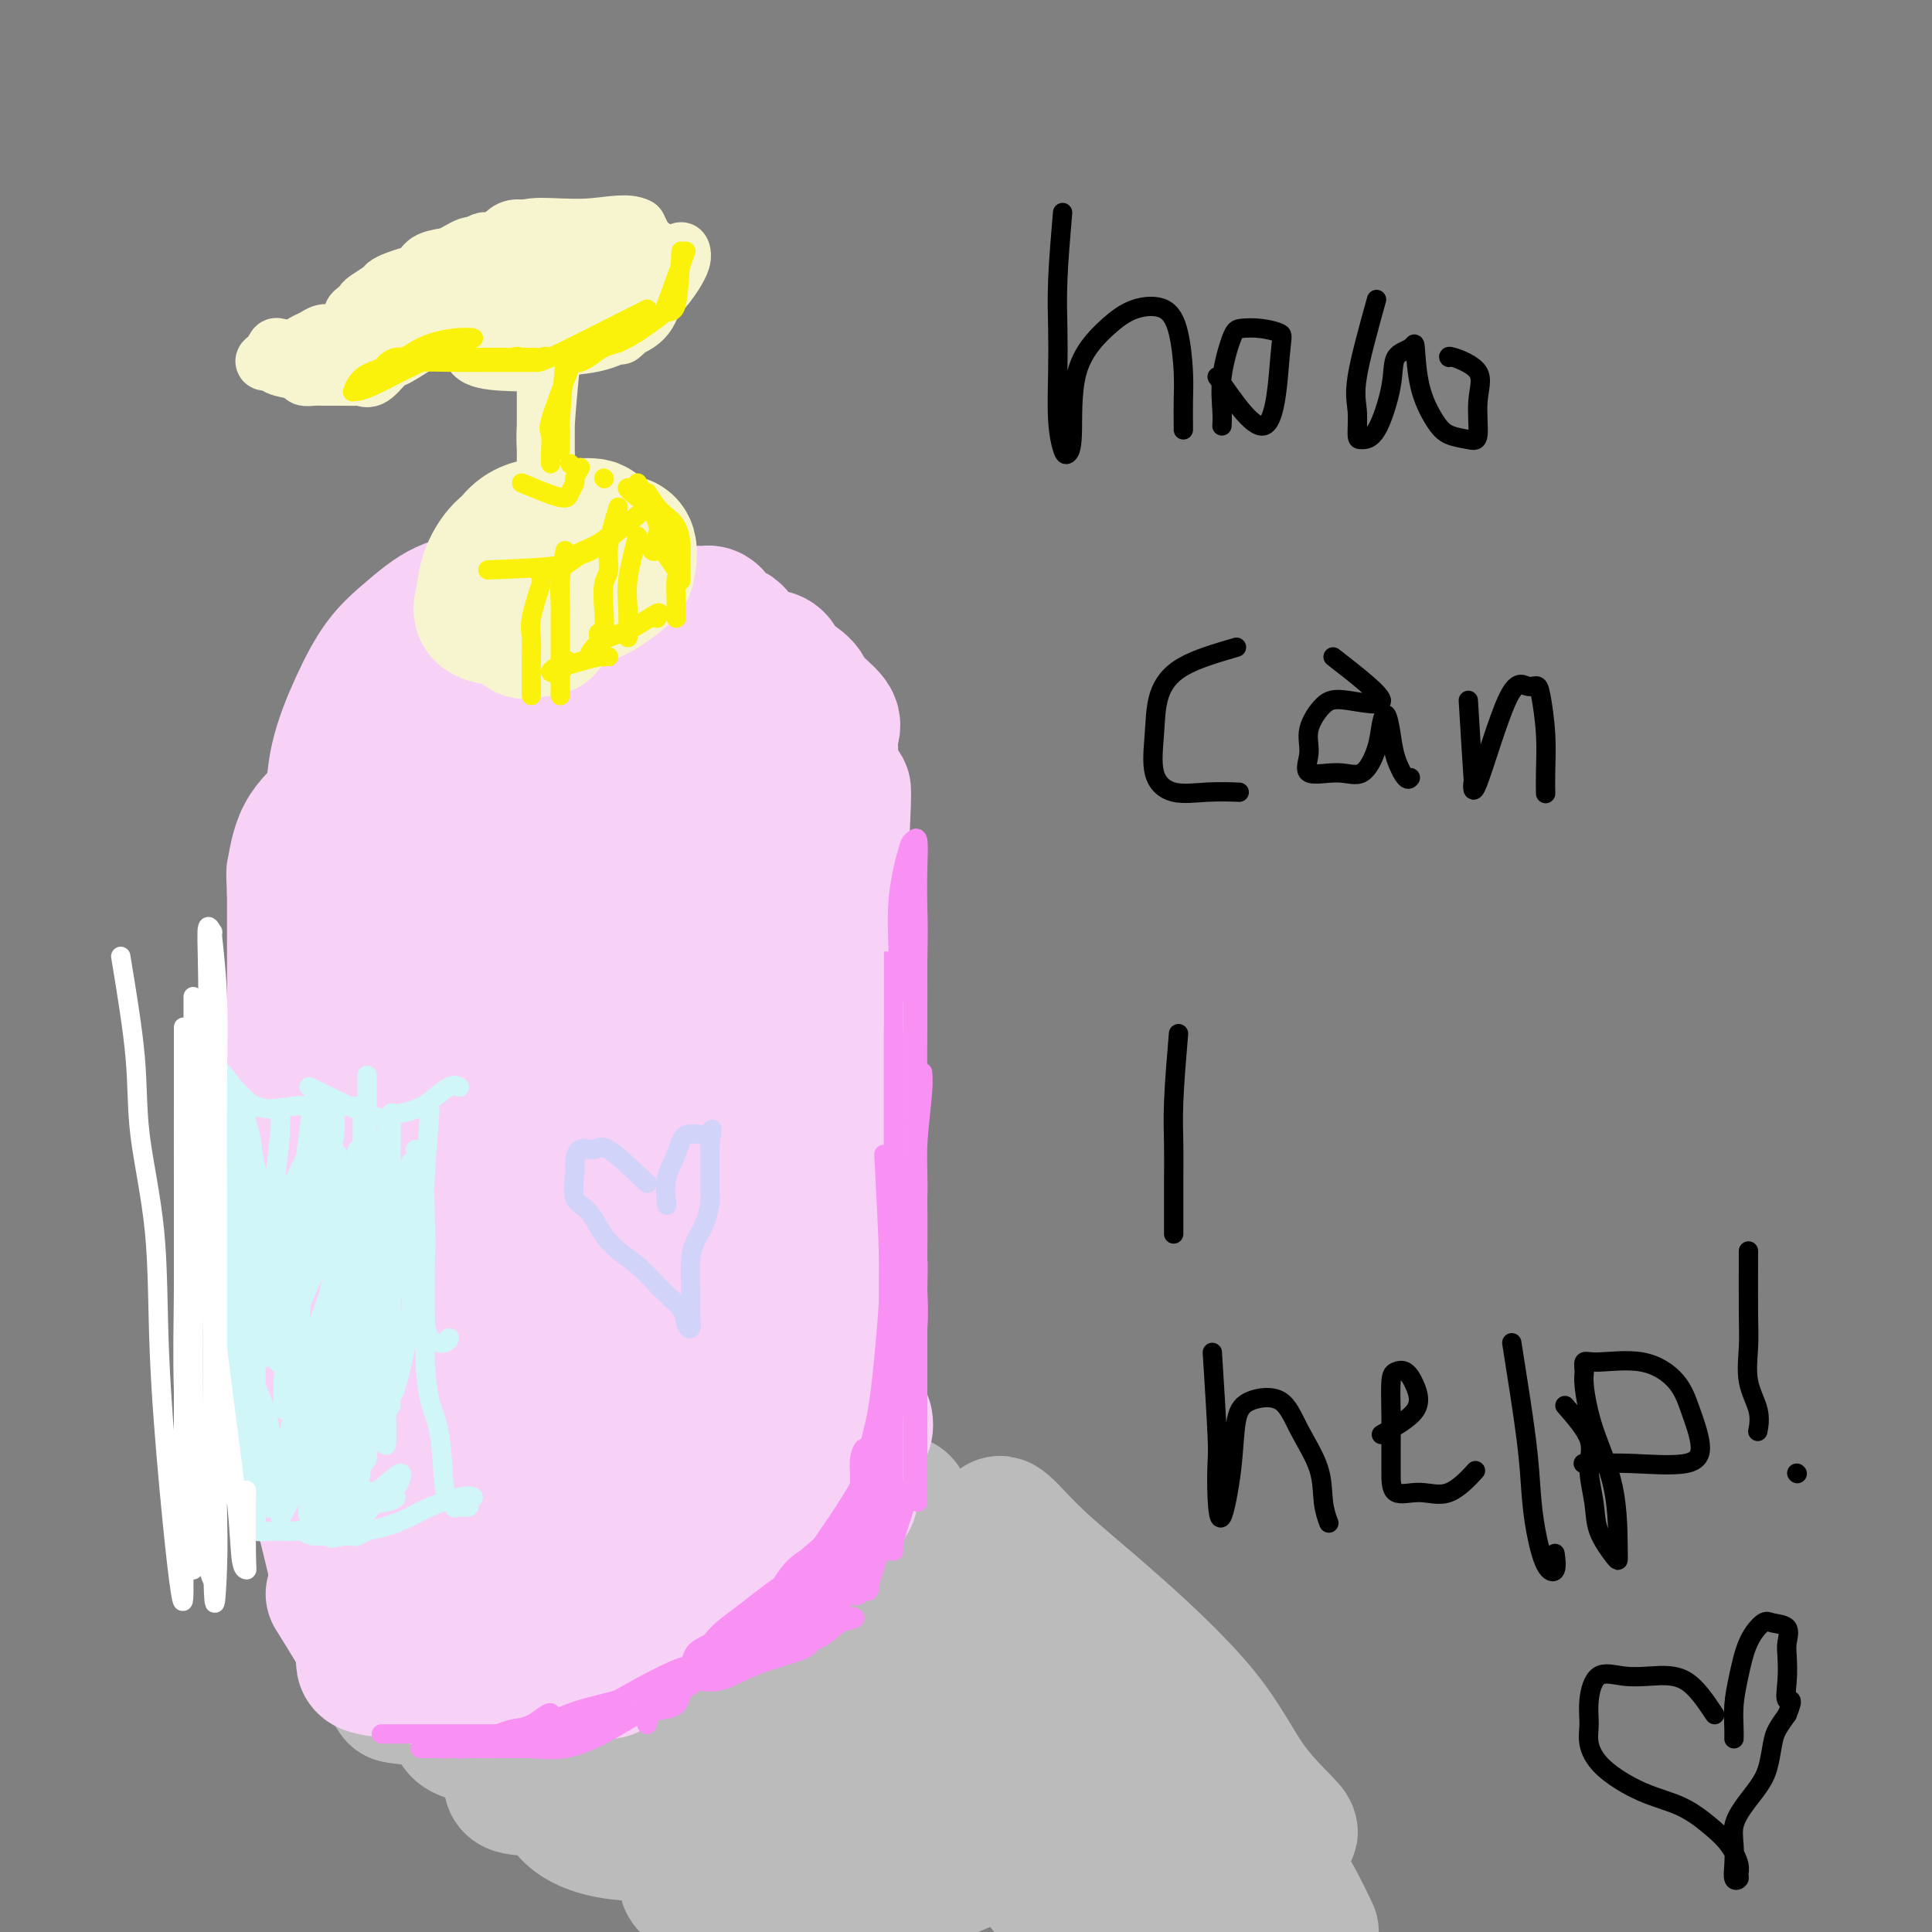 <svg viewBox='0 0 400 400' version='1.1' xmlns='http://www.w3.org/2000/svg' xmlns:xlink='http://www.w3.org/1999/xlink'><rect x="0" y="0" width="400" height="400" fill="#808080" stroke="none"/><g fill='none' stroke='rgb(248,209,246)' stroke-width='28' stroke-linecap='round' stroke-linejoin='round'><path d='M56,223c0.864,8.086 1.727,16.171 2,21c0.273,4.829 -0.046,6.400 0,11c0.046,4.600 0.457,12.227 1,19c0.543,6.773 1.218,12.692 2,18c0.782,5.308 1.672,10.006 2,12c0.328,1.994 0.094,1.284 0,1c-0.094,-0.284 -0.047,-0.142 0,0'/></g>
<g fill='none' stroke='rgb(187,187,187)' stroke-width='28' stroke-linecap='round' stroke-linejoin='round'><path d='M101,328c-3.935,5.019 -7.871,10.037 -7,12c0.871,1.963 6.548,0.870 11,0c4.452,-0.870 7.679,-1.517 12,-3c4.321,-1.483 9.736,-3.802 15,-6c5.264,-2.198 10.378,-4.275 14,-6c3.622,-1.725 5.751,-3.098 7,-5c1.249,-1.902 1.617,-4.331 2,-6c0.383,-1.669 0.780,-2.576 0,-3c-0.780,-0.424 -2.736,-0.363 -7,0c-4.264,0.363 -10.836,1.029 -17,3c-6.164,1.971 -11.921,5.246 -17,8c-5.079,2.754 -9.479,4.988 -14,8c-4.521,3.012 -9.161,6.803 -12,9c-2.839,2.197 -3.877,2.799 -3,3c0.877,0.201 3.668,0.001 8,0c4.332,-0.001 10.204,0.196 18,-1c7.796,-1.196 17.518,-3.784 26,-7c8.482,-3.216 15.726,-7.061 23,-10c7.274,-2.939 14.578,-4.974 19,-7c4.422,-2.026 5.961,-4.043 7,-5c1.039,-0.957 1.578,-0.855 -2,-1c-3.578,-0.145 -11.274,-0.537 -18,0c-6.726,0.537 -12.483,2.002 -20,4c-7.517,1.998 -16.793,4.530 -24,7c-7.207,2.470 -12.344,4.879 -18,8c-5.656,3.121 -11.830,6.956 -16,10c-4.170,3.044 -6.334,5.298 -7,7c-0.666,1.702 0.167,2.851 1,4'/><path d='M82,351c3.337,0.783 11.180,0.739 18,1c6.820,0.261 12.616,0.826 20,0c7.384,-0.826 16.357,-3.044 24,-6c7.643,-2.956 13.956,-6.649 20,-10c6.044,-3.351 11.818,-6.359 15,-9c3.182,-2.641 3.771,-4.914 5,-6c1.229,-1.086 3.096,-0.983 -1,-1c-4.096,-0.017 -14.156,-0.154 -22,0c-7.844,0.154 -13.472,0.598 -21,3c-7.528,2.402 -16.955,6.764 -24,11c-7.045,4.236 -11.708,8.348 -15,12c-3.292,3.652 -5.212,6.844 -6,9c-0.788,2.156 -0.442,3.275 2,4c2.442,0.725 6.980,1.056 13,1c6.020,-0.056 13.521,-0.498 21,-3c7.479,-2.502 14.935,-7.063 23,-11c8.065,-3.937 16.737,-7.251 23,-10c6.263,-2.749 10.116,-4.932 12,-7c1.884,-2.068 1.800,-4.022 2,-5c0.200,-0.978 0.685,-0.979 -1,-1c-1.685,-0.021 -5.541,-0.063 -12,1c-6.459,1.063 -15.523,3.231 -23,7c-7.477,3.769 -13.367,9.141 -20,14c-6.633,4.859 -14.009,9.206 -19,13c-4.991,3.794 -7.597,7.035 -9,9c-1.403,1.965 -1.605,2.655 0,3c1.605,0.345 5.016,0.347 11,0c5.984,-0.347 14.542,-1.041 23,-3c8.458,-1.959 16.816,-5.181 25,-9c8.184,-3.819 16.196,-8.234 23,-12c6.804,-3.766 12.402,-6.883 18,-10'/><path d='M207,336c7.673,-5.052 6.355,-6.682 7,-8c0.645,-1.318 3.252,-2.323 0,-3c-3.252,-0.677 -12.363,-1.026 -19,-1c-6.637,0.026 -10.799,0.427 -18,3c-7.201,2.573 -17.441,7.316 -25,12c-7.559,4.684 -12.437,9.307 -18,14c-5.563,4.693 -11.812,9.455 -15,13c-3.188,3.545 -3.315,5.873 -2,8c1.315,2.127 4.070,4.055 9,5c4.930,0.945 12.033,0.909 20,1c7.967,0.091 16.799,0.310 24,-2c7.201,-2.310 12.772,-7.147 19,-11c6.228,-3.853 13.113,-6.721 18,-10c4.887,-3.279 7.777,-6.971 9,-10c1.223,-3.029 0.781,-5.397 1,-7c0.219,-1.603 1.101,-2.440 -2,-3c-3.101,-0.560 -10.183,-0.843 -16,0c-5.817,0.843 -10.369,2.811 -16,6c-5.631,3.189 -12.342,7.600 -19,12c-6.658,4.400 -13.263,8.790 -17,13c-3.737,4.210 -4.605,8.241 -5,12c-0.395,3.759 -0.316,7.245 0,9c0.316,1.755 0.870,1.780 6,2c5.130,0.220 14.837,0.634 22,0c7.163,-0.634 11.784,-2.317 18,-5c6.216,-2.683 14.029,-6.365 20,-10c5.971,-3.635 10.100,-7.223 12,-10c1.900,-2.777 1.571,-4.744 2,-6c0.429,-1.256 1.615,-1.800 0,-2c-1.615,-0.200 -6.033,-0.057 -12,0c-5.967,0.057 -13.484,0.029 -21,0'/><path d='M189,358c-7.813,1.073 -10.845,4.756 -16,9c-5.155,4.244 -12.433,9.048 -17,13c-4.567,3.952 -6.422,7.050 -8,9c-1.578,1.950 -2.880,2.751 0,3c2.880,0.249 9.941,-0.055 16,0c6.059,0.055 11.115,0.469 16,0c4.885,-0.469 9.597,-1.822 15,-4c5.403,-2.178 11.495,-5.181 16,-8c4.505,-2.819 7.423,-5.455 9,-8c1.577,-2.545 1.811,-5.000 2,-7c0.189,-2.000 0.331,-3.544 0,-4c-0.331,-0.456 -1.137,0.176 -3,0c-1.863,-0.176 -4.784,-1.158 -8,1c-3.216,2.158 -6.728,7.458 -9,11c-2.272,3.542 -3.305,5.328 -4,7c-0.695,1.672 -1.053,3.230 1,4c2.053,0.770 6.516,0.753 10,1c3.484,0.247 5.989,0.757 8,0c2.011,-0.757 3.528,-2.783 5,-5c1.472,-2.217 2.900,-4.626 4,-6c1.100,-1.374 1.873,-1.714 1,-1c-0.873,0.714 -3.391,2.484 -5,5c-1.609,2.516 -2.310,5.780 -3,8c-0.690,2.220 -1.370,3.395 -2,4c-0.630,0.605 -1.210,0.638 0,1c1.210,0.362 4.211,1.053 8,0c3.789,-1.053 8.366,-3.849 12,-6c3.634,-2.151 6.325,-3.656 8,-5c1.675,-1.344 2.336,-2.527 1,-3c-1.336,-0.473 -4.668,-0.237 -8,0'/><path d='M238,377c-3.441,0.210 -8.044,0.736 -11,3c-2.956,2.264 -4.266,6.267 -5,9c-0.734,2.733 -0.893,4.196 0,5c0.893,0.804 2.836,0.950 7,1c4.164,0.050 10.549,0.002 15,0c4.451,-0.002 6.970,0.040 9,-1c2.030,-1.040 3.572,-3.161 4,-5c0.428,-1.839 -0.257,-3.396 0,-5c0.257,-1.604 1.456,-3.257 0,-6c-1.456,-2.743 -5.567,-6.577 -10,-10c-4.433,-3.423 -9.187,-6.434 -14,-10c-4.813,-3.566 -9.683,-7.688 -13,-11c-3.317,-3.312 -5.080,-5.816 -7,-7c-1.920,-1.184 -3.998,-1.048 -5,-1c-1.002,0.048 -0.928,0.007 -1,0c-0.072,-0.007 -0.291,0.018 0,1c0.291,0.982 1.093,2.919 3,5c1.907,2.081 4.921,4.305 9,7c4.079,2.695 9.223,5.862 15,9c5.777,3.138 12.187,6.247 17,9c4.813,2.753 8.027,5.152 11,7c2.973,1.848 5.704,3.147 5,2c-0.704,-1.147 -4.842,-4.741 -8,-9c-3.158,-4.259 -5.336,-9.185 -10,-15c-4.664,-5.815 -11.813,-12.519 -18,-18c-6.187,-5.481 -11.411,-9.737 -15,-13c-3.589,-3.263 -5.543,-5.532 -7,-7c-1.457,-1.468 -2.416,-2.134 -2,-1c0.416,1.134 2.208,4.067 4,7'/><path d='M211,323c1.454,2.862 4.089,7.017 9,12c4.911,4.983 12.098,10.794 18,17c5.902,6.206 10.520,12.808 15,19c4.480,6.192 8.821,11.975 12,17c3.179,5.025 5.194,9.293 6,11c0.806,1.707 0.403,0.854 0,0'/></g>
<g fill='none' stroke='rgb(248,209,246)' stroke-width='28' stroke-linecap='round' stroke-linejoin='round'><path d='M68,228c-0.004,5.524 -0.008,11.049 0,14c0.008,2.951 0.027,3.329 0,7c-0.027,3.671 -0.100,10.633 0,17c0.100,6.367 0.373,12.137 1,19c0.627,6.863 1.608,14.818 2,18c0.392,3.182 0.196,1.591 0,0'/><path d='M61,222c0.022,5.689 0.043,11.377 0,15c-0.043,3.623 -0.151,5.179 0,10c0.151,4.821 0.562,12.907 1,21c0.438,8.093 0.902,16.193 2,24c1.098,7.807 2.830,15.321 4,22c1.170,6.679 1.777,12.522 3,16c1.223,3.478 3.060,4.590 4,5c0.940,0.410 0.983,0.117 1,0c0.017,-0.117 0.009,-0.059 0,0'/><path d='M57,253c-0.021,3.726 -0.042,7.452 0,10c0.042,2.548 0.148,3.917 0,6c-0.148,2.083 -0.549,4.878 0,9c0.549,4.122 2.047,9.569 4,16c1.953,6.431 4.362,13.846 6,20c1.638,6.154 2.506,11.046 4,15c1.494,3.954 3.616,6.971 5,8c1.384,1.029 2.031,0.070 3,0c0.969,-0.070 2.261,0.750 3,0c0.739,-0.750 0.925,-3.072 1,-4c0.075,-0.928 0.037,-0.464 0,0'/><path d='M69,296c-0.040,4.761 -0.080,9.522 0,13c0.080,3.478 0.279,5.673 1,8c0.721,2.327 1.966,4.785 3,7c1.034,2.215 1.859,4.188 4,6c2.141,1.812 5.597,3.463 10,4c4.403,0.537 9.752,-0.038 14,0c4.248,0.038 7.396,0.691 10,0c2.604,-0.691 4.662,-2.724 7,-4c2.338,-1.276 4.954,-1.793 6,-2c1.046,-0.207 0.523,-0.103 0,0'/><path d='M76,328c3.858,2.574 7.716,5.149 12,7c4.284,1.851 8.994,2.979 13,4c4.006,1.021 7.308,1.934 10,3c2.692,1.066 4.773,2.286 7,3c2.227,0.714 4.600,0.923 6,1c1.400,0.077 1.829,0.022 2,0c0.171,-0.022 0.086,-0.011 0,0'/><path d='M69,330c2.492,4.002 4.984,8.004 6,10c1.016,1.996 0.557,1.985 2,3c1.443,1.015 4.787,3.057 9,4c4.213,0.943 9.294,0.789 13,1c3.706,0.211 6.036,0.788 9,1c2.964,0.212 6.561,0.061 8,0c1.439,-0.061 0.719,-0.030 0,0'/><path d='M70,329c2.179,4.651 4.358,9.301 5,12c0.642,2.699 -0.252,3.446 1,4c1.252,0.554 4.652,0.914 9,1c4.348,0.086 9.646,-0.104 14,0c4.354,0.104 7.764,0.500 11,0c3.236,-0.500 6.296,-1.896 10,-3c3.704,-1.104 8.051,-1.915 12,-4c3.949,-2.085 7.500,-5.446 11,-8c3.500,-2.554 6.948,-4.303 9,-6c2.052,-1.697 2.706,-3.341 4,-5c1.294,-1.659 3.227,-3.331 4,-4c0.773,-0.669 0.387,-0.334 0,0'/><path d='M114,342c3.127,-0.109 6.253,-0.217 10,-1c3.747,-0.783 8.113,-2.240 12,-4c3.887,-1.760 7.295,-3.822 10,-6c2.705,-2.178 4.706,-4.472 7,-6c2.294,-1.528 4.880,-2.290 8,-4c3.120,-1.710 6.772,-4.367 9,-6c2.228,-1.633 3.030,-2.242 4,-3c0.970,-0.758 2.107,-1.666 2,-2c-0.107,-0.334 -1.459,-0.096 -2,0c-0.541,0.096 -0.270,0.048 0,0'/><path d='M130,340c2.441,-3.495 4.881,-6.990 7,-9c2.119,-2.010 3.916,-2.533 6,-4c2.084,-1.467 4.453,-3.876 7,-6c2.547,-2.124 5.270,-3.961 8,-6c2.730,-2.039 5.465,-4.278 8,-7c2.535,-2.722 4.869,-5.927 7,-8c2.131,-2.073 4.060,-3.014 5,-4c0.940,-0.986 0.893,-2.018 1,-2c0.107,0.018 0.368,1.085 0,2c-0.368,0.915 -1.367,1.679 -2,3c-0.633,1.321 -0.902,3.198 -1,4c-0.098,0.802 -0.026,0.527 0,1c0.026,0.473 0.007,1.692 0,1c-0.007,-0.692 -0.002,-3.296 0,-6c0.002,-2.704 0.001,-5.508 0,-8c-0.001,-2.492 -0.000,-4.670 0,-7c0.000,-2.330 0.000,-4.810 0,-7c-0.000,-2.190 -0.000,-4.089 0,-4c0.000,0.089 0.000,2.167 0,5c-0.000,2.833 -0.000,6.421 0,10c0.000,3.579 0.000,7.150 0,9c-0.000,1.850 -0.000,1.980 0,3c0.000,1.020 0.000,2.928 0,2c-0.000,-0.928 -0.000,-4.694 0,-8c0.000,-3.306 0.000,-6.153 0,-9'/><path d='M176,285c0.226,-4.769 0.793,-9.190 1,-13c0.207,-3.810 0.056,-7.009 0,-11c-0.056,-3.991 -0.015,-8.776 0,-12c0.015,-3.224 0.004,-4.888 0,-6c-0.004,-1.112 -0.001,-1.673 0,-1c0.001,0.673 0.000,2.579 0,6c-0.000,3.421 -0.000,8.358 0,13c0.000,4.642 0.000,8.988 0,13c-0.000,4.012 -0.000,7.688 0,10c0.000,2.312 -0.000,3.258 0,3c0.000,-0.258 0.000,-1.721 0,-6c-0.000,-4.279 -0.000,-11.375 0,-18c0.000,-6.625 0.001,-12.778 0,-18c-0.001,-5.222 -0.002,-9.511 0,-14c0.002,-4.489 0.007,-9.176 0,-11c-0.007,-1.824 -0.026,-0.785 0,-1c0.026,-0.215 0.098,-1.685 0,1c-0.098,2.685 -0.366,9.526 -1,15c-0.634,5.474 -1.634,9.581 -2,15c-0.366,5.419 -0.098,12.150 0,19c0.098,6.850 0.026,13.820 0,18c-0.026,4.180 -0.007,5.571 0,7c0.007,1.429 0.002,2.895 0,2c-0.002,-0.895 -0.001,-4.152 0,-8c0.001,-3.848 0.000,-8.288 0,-13c-0.000,-4.712 -0.000,-9.696 0,-15c0.000,-5.304 0.000,-10.927 0,-16c-0.000,-5.073 -0.000,-9.597 0,-14c0.000,-4.403 0.000,-8.687 0,-12c-0.000,-3.313 -0.000,-5.657 0,-8'/><path d='M174,210c0.040,-13.859 0.142,-6.507 0,-5c-0.142,1.507 -0.526,-2.829 -1,-5c-0.474,-2.171 -1.038,-2.175 -2,-3c-0.962,-0.825 -2.323,-2.471 -3,-4c-0.677,-1.529 -0.669,-2.942 -1,-4c-0.331,-1.058 -0.999,-1.759 -2,-3c-1.001,-1.241 -2.334,-3.020 -3,-5c-0.666,-1.980 -0.667,-4.161 -1,-6c-0.333,-1.839 -1.000,-3.335 -2,-5c-1.000,-1.665 -2.333,-3.500 -3,-5c-0.667,-1.500 -0.669,-2.664 -1,-4c-0.331,-1.336 -0.990,-2.844 -2,-4c-1.010,-1.156 -2.373,-1.960 -3,-3c-0.627,-1.040 -0.520,-2.317 -1,-4c-0.480,-1.683 -1.546,-3.771 -2,-5c-0.454,-1.229 -0.297,-1.597 -1,-2c-0.703,-0.403 -2.267,-0.839 -4,-1c-1.733,-0.161 -3.634,-0.045 -6,0c-2.366,0.045 -5.195,0.019 -8,0c-2.805,-0.019 -5.585,-0.029 -8,0c-2.415,0.029 -4.464,0.099 -6,0c-1.536,-0.099 -2.559,-0.367 -4,0c-1.441,0.367 -3.299,1.367 -5,2c-1.701,0.633 -3.243,0.898 -5,2c-1.757,1.102 -3.728,3.040 -6,5c-2.272,1.960 -4.843,3.944 -7,6c-2.157,2.056 -3.898,4.186 -5,8c-1.102,3.814 -1.563,9.311 -2,14c-0.437,4.689 -0.848,8.570 -1,13c-0.152,4.430 -0.043,9.409 0,16c0.043,6.591 0.022,14.796 0,23'/><path d='M79,231c-0.513,14.833 -0.295,18.917 2,26c2.295,7.083 6.667,17.167 10,24c3.333,6.833 5.628,10.415 8,12c2.372,1.585 4.821,1.172 6,1c1.179,-0.172 1.089,-0.105 1,0c-0.089,0.105 -0.177,0.247 0,-2c0.177,-2.247 0.620,-6.885 0,-13c-0.620,-6.115 -2.301,-13.709 -4,-22c-1.699,-8.291 -3.414,-17.279 -5,-27c-1.586,-9.721 -3.043,-20.175 -4,-29c-0.957,-8.825 -1.413,-16.021 -2,-20c-0.587,-3.979 -1.306,-4.741 -2,-5c-0.694,-0.259 -1.365,-0.017 -2,0c-0.635,0.017 -1.236,-0.193 -2,1c-0.764,1.193 -1.691,3.787 -2,9c-0.309,5.213 -0.000,13.044 0,24c0.000,10.956 -0.307,25.035 0,38c0.307,12.965 1.230,24.815 3,32c1.770,7.185 4.387,9.704 6,11c1.613,1.296 2.221,1.368 3,1c0.779,-0.368 1.728,-1.176 2,-4c0.272,-2.824 -0.134,-7.662 0,-13c0.134,-5.338 0.809,-11.175 0,-19c-0.809,-7.825 -3.101,-17.638 -5,-28c-1.899,-10.362 -3.404,-21.274 -5,-30c-1.596,-8.726 -3.283,-15.266 -4,-18c-0.717,-2.734 -0.466,-1.664 -1,-1c-0.534,0.664 -1.855,0.920 -3,4c-1.145,3.080 -2.116,8.983 -3,14c-0.884,5.017 -1.681,9.148 -2,16c-0.319,6.852 -0.159,16.426 0,26'/><path d='M74,239c-0.370,12.316 -0.295,22.105 0,30c0.295,7.895 0.811,13.894 2,17c1.189,3.106 3.051,3.318 4,1c0.949,-2.318 0.985,-7.166 1,-12c0.015,-4.834 0.007,-9.654 0,-15c-0.007,-5.346 -0.015,-11.217 0,-18c0.015,-6.783 0.054,-14.478 0,-22c-0.054,-7.522 -0.201,-14.871 -1,-21c-0.799,-6.129 -2.250,-11.037 -3,-13c-0.750,-1.963 -0.799,-0.982 -1,-1c-0.201,-0.018 -0.555,-1.036 -1,1c-0.445,2.036 -0.981,7.126 -2,12c-1.019,4.874 -2.522,9.533 -3,15c-0.478,5.467 0.068,11.743 0,17c-0.068,5.257 -0.750,9.494 -1,12c-0.250,2.506 -0.068,3.279 0,2c0.068,-1.279 0.022,-4.612 0,-9c-0.022,-4.388 -0.020,-9.831 0,-15c0.020,-5.169 0.058,-10.065 0,-15c-0.058,-4.935 -0.212,-9.909 0,-14c0.212,-4.091 0.789,-7.297 1,-9c0.211,-1.703 0.057,-1.901 0,-1c-0.057,0.901 -0.018,2.902 0,6c0.018,3.098 0.013,7.291 0,12c-0.013,4.709 -0.034,9.932 0,14c0.034,4.068 0.125,6.980 0,9c-0.125,2.020 -0.464,3.149 -1,2c-0.536,-1.149 -1.268,-4.574 -2,-8'/><path d='M67,216c-0.464,-2.998 -0.125,-7.494 0,-12c0.125,-4.506 0.035,-9.023 0,-13c-0.035,-3.977 -0.016,-7.413 0,-10c0.016,-2.587 0.028,-4.323 0,-4c-0.028,0.323 -0.098,2.706 0,6c0.098,3.294 0.362,7.499 0,12c-0.362,4.501 -1.351,9.299 -2,13c-0.649,3.701 -0.959,6.307 -1,8c-0.041,1.693 0.185,2.475 0,3c-0.185,0.525 -0.782,0.794 -1,0c-0.218,-0.794 -0.059,-2.650 0,-6c0.059,-3.350 0.016,-8.195 0,-12c-0.016,-3.805 -0.004,-6.569 0,-10c0.004,-3.431 0.001,-7.529 0,-10c-0.001,-2.471 -0.001,-3.316 0,-4c0.001,-0.684 0.001,-1.206 0,-1c-0.001,0.206 -0.003,1.140 0,3c0.003,1.860 0.011,4.647 0,8c-0.011,3.353 -0.041,7.271 0,11c0.041,3.729 0.155,7.270 0,10c-0.155,2.730 -0.577,4.648 -1,6c-0.423,1.352 -0.845,2.139 -1,2c-0.155,-0.139 -0.041,-1.202 0,-4c0.041,-2.798 0.011,-7.330 0,-11c-0.011,-3.670 -0.003,-6.477 0,-9c0.003,-2.523 0.002,-4.761 0,-7'/><path d='M61,185c-0.204,-5.275 -0.212,-3.962 0,-5c0.212,-1.038 0.646,-4.425 2,-7c1.354,-2.575 3.627,-4.337 5,-6c1.373,-1.663 1.846,-3.225 3,-5c1.154,-1.775 2.990,-3.761 4,-5c1.010,-1.239 1.195,-1.731 2,-2c0.805,-0.269 2.229,-0.315 3,-1c0.771,-0.685 0.887,-2.010 1,-2c0.113,0.010 0.223,1.354 0,4c-0.223,2.646 -0.778,6.593 -2,12c-1.222,5.407 -3.109,12.274 -5,20c-1.891,7.726 -3.786,16.311 -5,26c-1.214,9.689 -1.748,20.482 -2,30c-0.252,9.518 -0.221,17.761 0,25c0.221,7.239 0.634,13.474 2,18c1.366,4.526 3.686,7.342 5,10c1.314,2.658 1.621,5.157 2,6c0.379,0.843 0.831,0.031 1,0c0.169,-0.031 0.055,0.718 0,-1c-0.055,-1.718 -0.052,-5.904 0,-9c0.052,-3.096 0.154,-5.102 0,-9c-0.154,-3.898 -0.563,-9.687 -2,-15c-1.437,-5.313 -3.902,-10.150 -5,-16c-1.098,-5.850 -0.830,-12.713 -1,-17c-0.170,-4.287 -0.778,-6.000 -1,-7c-0.222,-1.000 -0.060,-1.289 0,1c0.060,2.289 0.016,7.155 0,13c-0.016,5.845 -0.005,12.670 0,20c0.005,7.330 0.002,15.165 0,23'/><path d='M68,286c0.133,12.932 0.466,16.763 1,22c0.534,5.237 1.267,11.882 2,16c0.733,4.118 1.464,5.710 2,7c0.536,1.290 0.876,2.278 1,0c0.124,-2.278 0.033,-7.821 0,-14c-0.033,-6.179 -0.006,-12.995 0,-20c0.006,-7.005 -0.009,-14.200 0,-23c0.009,-8.800 0.041,-19.205 0,-29c-0.041,-9.795 -0.155,-18.980 0,-27c0.155,-8.020 0.580,-14.876 1,-19c0.420,-4.124 0.836,-5.515 1,-4c0.164,1.515 0.076,5.937 0,13c-0.076,7.063 -0.140,16.769 0,27c0.140,10.231 0.486,20.988 1,32c0.514,11.012 1.197,22.279 2,33c0.803,10.721 1.725,20.896 4,27c2.275,6.104 5.902,8.139 8,8c2.098,-0.139 2.667,-2.451 3,-7c0.333,-4.549 0.429,-11.336 1,-20c0.571,-8.664 1.617,-19.207 2,-30c0.383,-10.793 0.102,-21.836 0,-33c-0.102,-11.164 -0.024,-22.448 0,-33c0.024,-10.552 -0.004,-20.371 0,-27c0.004,-6.629 0.041,-10.069 0,-11c-0.041,-0.931 -0.158,0.646 0,5c0.158,4.354 0.592,11.484 0,19c-0.592,7.516 -2.211,15.417 -3,25c-0.789,9.583 -0.748,20.847 -1,33c-0.252,12.153 -0.799,25.195 0,37c0.799,11.805 2.942,22.373 5,28c2.058,5.627 4.029,6.314 6,7'/><path d='M104,328c1.572,0.531 2.501,-1.641 3,-7c0.499,-5.359 0.568,-13.905 1,-22c0.432,-8.095 1.226,-15.738 2,-24c0.774,-8.262 1.528,-17.144 2,-26c0.472,-8.856 0.662,-17.686 1,-25c0.338,-7.314 0.824,-13.112 1,-20c0.176,-6.888 0.040,-14.865 0,-22c-0.040,-7.135 0.014,-13.428 0,-17c-0.014,-3.572 -0.095,-4.423 0,-4c0.095,0.423 0.366,2.119 0,7c-0.366,4.881 -1.371,12.947 -2,21c-0.629,8.053 -0.884,16.094 -1,24c-0.116,7.906 -0.094,15.676 0,25c0.094,9.324 0.261,20.201 0,31c-0.261,10.799 -0.949,21.521 0,30c0.949,8.479 3.536,14.714 6,18c2.464,3.286 4.804,3.624 7,-1c2.196,-4.624 4.248,-14.209 6,-23c1.752,-8.791 3.204,-16.786 4,-26c0.796,-9.214 0.935,-19.645 1,-30c0.065,-10.355 0.057,-20.634 0,-31c-0.057,-10.366 -0.163,-20.818 0,-29c0.163,-8.182 0.594,-14.093 0,-15c-0.594,-0.907 -2.214,3.189 -4,8c-1.786,4.811 -3.738,10.337 -6,17c-2.262,6.663 -4.836,14.462 -6,24c-1.164,9.538 -0.920,20.814 -1,34c-0.080,13.186 -0.483,28.281 0,40c0.483,11.719 1.852,20.063 4,24c2.148,3.937 5.074,3.469 8,3'/><path d='M130,312c2.831,-1.295 5.907,-6.033 8,-12c2.093,-5.967 3.202,-13.163 4,-21c0.798,-7.837 1.285,-16.315 2,-26c0.715,-9.685 1.659,-20.578 2,-31c0.341,-10.422 0.080,-20.375 0,-30c-0.080,-9.625 0.020,-18.922 0,-25c-0.020,-6.078 -0.162,-8.936 0,-10c0.162,-1.064 0.628,-0.336 0,3c-0.628,3.336 -2.349,9.278 -4,16c-1.651,6.722 -3.232,14.224 -4,24c-0.768,9.776 -0.723,21.825 -1,35c-0.277,13.175 -0.874,27.475 0,40c0.874,12.525 3.221,23.273 5,29c1.779,5.727 2.991,6.432 4,4c1.009,-2.432 1.814,-8.000 3,-14c1.186,-6.000 2.752,-12.431 4,-20c1.248,-7.569 2.176,-16.274 3,-25c0.824,-8.726 1.542,-17.472 2,-25c0.458,-7.528 0.655,-13.837 1,-20c0.345,-6.163 0.839,-12.181 1,-11c0.161,1.181 -0.009,9.560 -1,18c-0.991,8.440 -2.801,16.939 -4,25c-1.199,8.061 -1.787,15.683 -2,24c-0.213,8.317 -0.050,17.330 0,24c0.050,6.670 -0.014,10.999 0,13c0.014,2.001 0.106,1.674 1,0c0.894,-1.674 2.590,-4.696 4,-10c1.410,-5.304 2.533,-12.889 4,-21c1.467,-8.111 3.276,-16.746 4,-25c0.724,-8.254 0.362,-16.127 0,-24'/><path d='M166,217c0.620,-11.262 0.169,-14.918 0,-17c-0.169,-2.082 -0.056,-2.592 0,-3c0.056,-0.408 0.053,-0.715 0,1c-0.053,1.715 -0.157,5.451 -1,10c-0.843,4.549 -2.424,9.911 -3,16c-0.576,6.089 -0.149,12.907 0,21c0.149,8.093 0.018,17.462 0,24c-0.018,6.538 0.078,10.245 0,12c-0.078,1.755 -0.330,1.557 0,-2c0.330,-3.557 1.241,-10.475 2,-17c0.759,-6.525 1.366,-12.659 2,-19c0.634,-6.341 1.297,-12.889 2,-19c0.703,-6.111 1.447,-11.785 2,-17c0.553,-5.215 0.915,-9.969 1,-14c0.085,-4.031 -0.107,-7.338 0,-10c0.107,-2.662 0.512,-4.680 0,-3c-0.512,1.680 -1.942,7.058 -3,14c-1.058,6.942 -1.744,15.448 -2,24c-0.256,8.552 -0.083,17.150 0,25c0.083,7.850 0.076,14.952 0,18c-0.076,3.048 -0.221,2.044 0,2c0.221,-0.044 0.808,0.874 1,-1c0.192,-1.874 -0.011,-6.540 0,-11c0.011,-4.460 0.238,-8.713 1,-14c0.762,-5.287 2.061,-11.607 3,-18c0.939,-6.393 1.520,-12.859 2,-19c0.480,-6.141 0.861,-11.955 1,-17c0.139,-5.045 0.038,-9.320 0,-12c-0.038,-2.680 -0.011,-3.766 0,-4c0.011,-0.234 0.005,0.383 0,1'/><path d='M174,168c1.238,-12.286 0.332,3.499 0,13c-0.332,9.501 -0.089,12.720 0,18c0.089,5.280 0.024,12.623 0,19c-0.024,6.377 -0.006,11.788 0,16c0.006,4.212 0.001,7.224 0,8c-0.001,0.776 0.000,-0.685 0,-4c-0.000,-3.315 -0.003,-8.486 0,-13c0.003,-4.514 0.012,-8.373 0,-13c-0.012,-4.627 -0.046,-10.022 0,-15c0.046,-4.978 0.170,-9.537 0,-14c-0.170,-4.463 -0.634,-8.828 -1,-12c-0.366,-3.172 -0.634,-5.151 -1,-7c-0.366,-1.849 -0.830,-3.568 -1,-4c-0.170,-0.432 -0.046,0.422 0,2c0.046,1.578 0.012,3.878 0,6c-0.012,2.122 -0.003,4.064 0,6c0.003,1.936 0.001,3.866 0,5c-0.001,1.134 -0.000,1.472 0,2c0.000,0.528 0.000,1.247 0,2c-0.000,0.753 -0.000,1.541 0,3c0.000,1.459 0.000,3.590 0,5c-0.000,1.410 -0.000,2.100 0,3c0.000,0.900 0.000,2.012 0,3c-0.000,0.988 -0.000,1.854 0,1c0.000,-0.854 0.000,-3.427 0,-6'/><path d='M171,192c-0.061,-2.480 -0.214,-6.180 0,-10c0.214,-3.820 0.793,-7.760 1,-11c0.207,-3.240 0.041,-5.781 0,-8c-0.041,-2.219 0.042,-4.116 0,-6c-0.042,-1.884 -0.208,-3.754 0,-5c0.208,-1.246 0.789,-1.867 0,-3c-0.789,-1.133 -2.948,-2.777 -4,-4c-1.052,-1.223 -0.997,-2.025 -2,-3c-1.003,-0.975 -3.066,-2.125 -4,-3c-0.934,-0.875 -0.741,-1.476 -1,-2c-0.259,-0.524 -0.970,-0.970 -2,-1c-1.030,-0.030 -2.377,0.358 -3,0c-0.623,-0.358 -0.520,-1.461 -1,-2c-0.480,-0.539 -1.543,-0.512 -2,-1c-0.457,-0.488 -0.306,-1.490 -1,-2c-0.694,-0.510 -2.231,-0.529 -3,-1c-0.769,-0.471 -0.771,-1.394 -1,-2c-0.229,-0.606 -0.686,-0.895 -1,-1c-0.314,-0.105 -0.485,-0.027 -1,0c-0.515,0.027 -1.374,0.004 -2,0c-0.626,-0.004 -1.018,0.010 -2,0c-0.982,-0.010 -2.555,-0.043 -4,0c-1.445,0.043 -2.763,0.162 -4,0c-1.237,-0.162 -2.394,-0.606 -4,0c-1.606,0.606 -3.662,2.260 -5,3c-1.338,0.740 -1.958,0.565 -3,1c-1.042,0.435 -2.506,1.478 -4,2c-1.494,0.522 -3.019,0.521 -4,1c-0.981,0.479 -1.418,1.437 -2,2c-0.582,0.563 -1.309,0.732 -2,1c-0.691,0.268 -1.345,0.634 -2,1'/><path d='M108,138c-3.353,1.897 -0.736,1.138 0,1c0.736,-0.138 -0.408,0.345 -1,1c-0.592,0.655 -0.633,1.482 -1,2c-0.367,0.518 -1.061,0.728 -2,1c-0.939,0.272 -2.122,0.605 -3,1c-0.878,0.395 -1.451,0.853 -2,2c-0.549,1.147 -1.074,2.982 -2,4c-0.926,1.018 -2.251,1.218 -3,2c-0.749,0.782 -0.920,2.148 -2,3c-1.080,0.852 -3.067,1.192 -4,2c-0.933,0.808 -0.810,2.085 -1,3c-0.190,0.915 -0.692,1.468 -1,2c-0.308,0.532 -0.421,1.044 -1,2c-0.579,0.956 -1.623,2.357 -2,4c-0.377,1.643 -0.087,3.529 0,5c0.087,1.471 -0.029,2.528 0,4c0.029,1.472 0.204,3.358 0,6c-0.204,2.642 -0.787,6.038 -1,8c-0.213,1.962 -0.057,2.490 0,4c0.057,1.510 0.016,4.003 0,5c-0.016,0.997 -0.008,0.499 0,0'/><path d='M76,187c-2.444,-1.456 -4.889,-2.912 -6,-5c-1.111,-2.088 -0.889,-4.809 0,-8c0.889,-3.191 2.446,-6.851 4,-10c1.554,-3.149 3.104,-5.785 5,-8c1.896,-2.215 4.138,-4.007 7,-6c2.862,-1.993 6.344,-4.186 9,-5c2.656,-0.814 4.485,-0.249 6,0c1.515,0.249 2.716,0.182 3,0c0.284,-0.182 -0.350,-0.479 -2,0c-1.650,0.479 -4.315,1.734 -7,3c-2.685,1.266 -5.389,2.543 -8,4c-2.611,1.457 -5.130,3.093 -7,5c-1.870,1.907 -3.090,4.083 -4,6c-0.910,1.917 -1.509,3.574 -2,5c-0.491,1.426 -0.875,2.622 -1,2c-0.125,-0.622 0.010,-3.061 0,-5c-0.010,-1.939 -0.163,-3.379 0,-5c0.163,-1.621 0.643,-3.424 1,-5c0.357,-1.576 0.591,-2.924 1,-4c0.409,-1.076 0.993,-1.881 2,-3c1.007,-1.119 2.438,-2.551 4,-4c1.562,-1.449 3.254,-2.914 5,-4c1.746,-1.086 3.547,-1.792 5,-3c1.453,-1.208 2.558,-2.916 2,-3c-0.558,-0.084 -2.779,1.458 -5,3'/><path d='M88,137c-2.127,1.815 -4.944,4.853 -7,9c-2.056,4.147 -3.349,9.404 -5,14c-1.651,4.596 -3.658,8.532 -5,13c-1.342,4.468 -2.018,9.470 -3,14c-0.982,4.530 -2.270,8.589 -3,12c-0.730,3.411 -0.900,6.175 -1,8c-0.100,1.825 -0.128,2.710 0,3c0.128,0.290 0.413,-0.016 1,0c0.587,0.016 1.478,0.355 2,0c0.522,-0.355 0.676,-1.405 1,-3c0.324,-1.595 0.819,-3.735 1,-6c0.181,-2.265 0.049,-4.656 0,-7c-0.049,-2.344 -0.016,-4.640 0,-7c0.016,-2.360 0.015,-4.783 0,-8c-0.015,-3.217 -0.043,-7.226 0,-11c0.043,-3.774 0.158,-7.312 1,-11c0.842,-3.688 2.412,-7.526 4,-11c1.588,-3.474 3.193,-6.584 5,-9c1.807,-2.416 3.814,-4.140 6,-6c2.186,-1.860 4.550,-3.857 7,-5c2.450,-1.143 4.985,-1.431 7,-2c2.015,-0.569 3.509,-1.421 5,-2c1.491,-0.579 2.980,-0.887 4,-1c1.020,-0.113 1.572,-0.030 2,0c0.428,0.030 0.734,0.008 1,0c0.266,-0.008 0.493,-0.002 1,0c0.507,0.002 1.293,0.001 2,0c0.707,-0.001 1.334,-0.000 2,0c0.666,0.000 1.372,0.000 2,0c0.628,-0.000 1.180,-0.000 2,0c0.820,0.000 1.910,0.000 3,0'/><path d='M123,121c5.232,-0.687 2.812,0.097 2,1c-0.812,0.903 -0.018,1.927 1,3c1.018,1.073 2.259,2.196 3,3c0.741,0.804 0.982,1.288 2,2c1.018,0.712 2.813,1.653 4,2c1.188,0.347 1.768,0.099 2,0c0.232,-0.099 0.116,-0.050 0,0'/></g>
<g fill='none' stroke='rgb(247,245,208)' stroke-width='28' stroke-linecap='round' stroke-linejoin='round'><path d='M111,113c-2.111,0.558 -4.223,1.115 -5,2c-0.777,0.885 -0.220,2.096 0,3c0.220,0.904 0.104,1.501 0,2c-0.104,0.499 -0.196,0.899 0,1c0.196,0.101 0.681,-0.097 1,0c0.319,0.097 0.474,0.489 1,0c0.526,-0.489 1.423,-1.858 2,-3c0.577,-1.142 0.834,-2.057 1,-3c0.166,-0.943 0.240,-1.913 0,-2c-0.240,-0.087 -0.794,0.710 -1,2c-0.206,1.290 -0.066,3.074 0,5c0.066,1.926 0.056,3.994 0,5c-0.056,1.006 -0.157,0.949 0,1c0.157,0.051 0.574,0.210 1,0c0.426,-0.210 0.863,-0.789 1,-2c0.137,-1.211 -0.026,-3.054 0,-4c0.026,-0.946 0.241,-0.994 0,-1c-0.241,-0.006 -0.937,0.029 -2,0c-1.063,-0.029 -2.491,-0.121 -3,1c-0.509,1.121 -0.099,3.456 0,5c0.099,1.544 -0.115,2.298 0,3c0.115,0.702 0.557,1.351 1,2'/><path d='M108,130c0.720,1.501 2.021,0.252 3,0c0.979,-0.252 1.637,0.493 2,0c0.363,-0.493 0.433,-2.223 1,-4c0.567,-1.777 1.632,-3.600 2,-5c0.368,-1.400 0.041,-2.375 0,-3c-0.041,-0.625 0.206,-0.898 0,-1c-0.206,-0.102 -0.864,-0.033 -2,0c-1.136,0.033 -2.749,0.030 -4,0c-1.251,-0.030 -2.138,-0.086 -3,0c-0.862,0.086 -1.697,0.313 -2,1c-0.303,0.687 -0.072,1.835 0,3c0.072,1.165 -0.014,2.348 0,3c0.014,0.652 0.127,0.772 1,1c0.873,0.228 2.507,0.563 4,1c1.493,0.437 2.845,0.976 4,0c1.155,-0.976 2.114,-3.467 3,-5c0.886,-1.533 1.701,-2.109 2,-3c0.299,-0.891 0.082,-2.096 0,-3c-0.082,-0.904 -0.031,-1.507 0,-2c0.031,-0.493 0.040,-0.878 -1,-1c-1.040,-0.122 -3.129,0.018 -5,0c-1.871,-0.018 -3.524,-0.195 -5,0c-1.476,0.195 -2.775,0.760 -4,2c-1.225,1.240 -2.374,3.155 -3,5c-0.626,1.845 -0.728,3.622 -1,5c-0.272,1.378 -0.715,2.359 0,3c0.715,0.641 2.590,0.942 4,1c1.410,0.058 2.357,-0.129 4,0c1.643,0.129 3.981,0.573 6,0c2.019,-0.573 3.720,-2.164 5,-4c1.280,-1.836 2.140,-3.918 3,-6'/><path d='M122,118c1.479,-2.303 1.178,-3.062 1,-4c-0.178,-0.938 -0.231,-2.057 0,-3c0.231,-0.943 0.746,-1.712 0,-2c-0.746,-0.288 -2.753,-0.097 -4,0c-1.247,0.097 -1.736,0.098 -3,0c-1.264,-0.098 -3.305,-0.297 -5,0c-1.695,0.297 -3.045,1.089 -4,2c-0.955,0.911 -1.513,1.940 -2,3c-0.487,1.060 -0.901,2.150 -1,3c-0.099,0.850 0.118,1.458 0,2c-0.118,0.542 -0.570,1.016 0,2c0.570,0.984 2.163,2.478 4,3c1.837,0.522 3.917,0.073 6,0c2.083,-0.073 4.168,0.229 6,0c1.832,-0.229 3.410,-0.989 5,-2c1.590,-1.011 3.193,-2.275 4,-3c0.807,-0.725 0.819,-0.913 1,-2c0.181,-1.087 0.532,-3.074 0,-4c-0.532,-0.926 -1.946,-0.791 -4,-1c-2.054,-0.209 -4.747,-0.764 -7,-1c-2.253,-0.236 -4.067,-0.155 -6,0c-1.933,0.155 -3.985,0.382 -5,1c-1.015,0.618 -0.994,1.625 -1,3c-0.006,1.375 -0.038,3.118 0,4c0.038,0.882 0.145,0.904 0,2c-0.145,1.096 -0.543,3.265 0,4c0.543,0.735 2.027,0.034 4,0c1.973,-0.034 4.436,0.599 6,0c1.564,-0.599 2.229,-2.431 3,-4c0.771,-1.569 1.649,-2.877 2,-4c0.351,-1.123 0.176,-2.062 0,-3'/><path d='M122,114c0.381,-1.929 -1.167,-1.250 -2,-1c-0.833,0.250 -0.952,0.071 -1,0c-0.048,-0.071 -0.024,-0.036 0,0'/></g>
<g fill='none' stroke='rgb(247,245,208)' stroke-width='12' stroke-linecap='round' stroke-linejoin='round'><path d='M114,76c-0.423,4.558 -0.845,9.116 -1,12c-0.155,2.884 -0.041,4.093 0,5c0.041,0.907 0.011,1.512 0,3c-0.011,1.488 -0.003,3.860 0,5c0.003,1.140 0.001,1.047 0,2c-0.001,0.953 -0.000,2.950 0,2c0.000,-0.950 0.000,-4.847 0,-8c-0.000,-3.153 -0.000,-5.562 0,-8c0.000,-2.438 0.000,-4.906 0,-7c-0.000,-2.094 -0.000,-3.816 0,-6c0.000,-2.184 0.000,-4.832 0,-7c-0.000,-2.168 -0.000,-3.857 0,-5c0.000,-1.143 0.000,-1.741 0,-2c-0.000,-0.259 -0.000,-0.180 0,2c0.000,2.180 0.000,6.460 0,10c-0.000,3.540 -0.000,6.340 0,10c0.000,3.660 0.000,8.182 0,12c-0.000,3.818 -0.000,6.933 0,9c0.000,2.067 0.000,3.085 0,2c-0.000,-1.085 -0.000,-4.275 0,-8c0.000,-3.725 0.000,-7.987 0,-11c-0.000,-3.013 -0.000,-4.777 0,-7c0.000,-2.223 0.000,-4.906 0,-7c-0.000,-2.094 -0.000,-3.598 0,-4c0.000,-0.402 0.000,0.299 0,1'/><path d='M113,71c-0.000,-5.539 -0.000,-2.386 0,-2c0.000,0.386 0.000,-1.995 0,-3c-0.000,-1.005 -0.000,-0.634 0,-1c0.000,-0.366 0.000,-1.471 0,-2c-0.000,-0.529 -0.002,-0.484 0,-1c0.002,-0.516 0.007,-1.593 0,-2c-0.007,-0.407 -0.026,-0.145 -1,0c-0.974,0.145 -2.904,0.172 -4,0c-1.096,-0.172 -1.358,-0.543 -2,0c-0.642,0.543 -1.665,1.999 -2,3c-0.335,1.001 0.016,1.547 0,2c-0.016,0.453 -0.401,0.812 0,1c0.401,0.188 1.588,0.204 4,0c2.412,-0.204 6.048,-0.629 9,-2c2.952,-1.371 5.218,-3.688 7,-5c1.782,-1.312 3.078,-1.619 4,-2c0.922,-0.381 1.468,-0.835 1,-1c-0.468,-0.165 -1.950,-0.042 -4,0c-2.050,0.042 -4.669,0.002 -7,0c-2.331,-0.002 -4.375,0.034 -6,0c-1.625,-0.034 -2.830,-0.139 -4,1c-1.170,1.139 -2.305,3.523 -3,5c-0.695,1.477 -0.949,2.046 -1,3c-0.051,0.954 0.102,2.291 0,3c-0.102,0.709 -0.460,0.788 0,1c0.460,0.212 1.739,0.557 4,1c2.261,0.443 5.503,0.984 8,0c2.497,-0.984 4.248,-3.492 6,-6'/><path d='M122,64c1.627,-2.033 2.694,-4.114 3,-6c0.306,-1.886 -0.149,-3.575 0,-5c0.149,-1.425 0.903,-2.586 0,-3c-0.903,-0.414 -3.461,-0.082 -6,0c-2.539,0.082 -5.057,-0.085 -7,0c-1.943,0.085 -3.311,0.422 -5,2c-1.689,1.578 -3.699,4.395 -5,7c-1.301,2.605 -1.893,4.996 -2,7c-0.107,2.004 0.269,3.619 0,5c-0.269,1.381 -1.184,2.528 0,3c1.184,0.472 4.468,0.267 7,0c2.532,-0.267 4.313,-0.598 7,-2c2.687,-1.402 6.281,-3.875 9,-6c2.719,-2.125 4.561,-3.901 6,-6c1.439,-2.099 2.473,-4.522 3,-6c0.527,-1.478 0.547,-2.010 0,-3c-0.547,-0.990 -1.661,-2.437 -4,-3c-2.339,-0.563 -5.902,-0.243 -9,0c-3.098,0.243 -5.731,0.410 -8,0c-2.269,-0.410 -4.175,-1.396 -6,0c-1.825,1.396 -3.569,5.172 -5,8c-1.431,2.828 -2.549,4.706 -3,7c-0.451,2.294 -0.233,5.005 0,7c0.233,1.995 0.483,3.274 2,4c1.517,0.726 4.302,0.900 7,1c2.698,0.100 5.309,0.128 8,-1c2.691,-1.128 5.461,-3.410 8,-6c2.539,-2.590 4.845,-5.488 7,-8c2.155,-2.512 4.157,-4.638 5,-6c0.843,-1.362 0.527,-1.961 0,-3c-0.527,-1.039 -1.263,-2.520 -2,-4'/><path d='M132,47c-1.896,-1.084 -5.635,-0.295 -9,0c-3.365,0.295 -6.354,0.097 -9,0c-2.646,-0.097 -4.947,-0.094 -7,1c-2.053,1.094 -3.858,3.278 -6,5c-2.142,1.722 -4.620,2.983 -6,4c-1.380,1.017 -1.662,1.790 -2,3c-0.338,1.210 -0.732,2.858 0,4c0.732,1.142 2.590,1.779 5,2c2.410,0.221 5.370,0.025 8,0c2.630,-0.025 4.928,0.120 8,0c3.072,-0.120 6.918,-0.505 10,-2c3.082,-1.495 5.400,-4.099 7,-6c1.600,-1.901 2.482,-3.098 3,-4c0.518,-0.902 0.674,-1.510 1,-2c0.326,-0.490 0.824,-0.864 -1,-1c-1.824,-0.136 -5.969,-0.036 -9,0c-3.031,0.036 -4.950,0.008 -7,0c-2.050,-0.008 -4.233,0.006 -6,0c-1.767,-0.006 -3.118,-0.030 -5,0c-1.882,0.030 -4.293,0.115 -6,0c-1.707,-0.115 -2.708,-0.429 -4,0c-1.292,0.429 -2.876,1.603 -4,3c-1.124,1.397 -1.790,3.019 -2,4c-0.210,0.981 0.034,1.321 0,2c-0.034,0.679 -0.346,1.696 1,2c1.346,0.304 4.349,-0.107 7,0c2.651,0.107 4.951,0.730 7,0c2.049,-0.730 3.848,-2.814 5,-4c1.152,-1.186 1.656,-1.473 2,-2c0.344,-0.527 0.527,-1.293 1,-2c0.473,-0.707 1.237,-1.353 2,-2'/><path d='M116,52c1.519,-1.713 0.316,-0.995 0,-1c-0.316,-0.005 0.255,-0.733 0,-1c-0.255,-0.267 -1.336,-0.071 -2,0c-0.664,0.071 -0.913,0.018 -2,0c-1.087,-0.018 -3.014,-0.002 -4,0c-0.986,0.002 -1.031,-0.011 -2,0c-0.969,0.011 -2.862,0.045 -4,0c-1.138,-0.045 -1.520,-0.168 -2,0c-0.480,0.168 -1.059,0.626 -2,1c-0.941,0.374 -2.243,0.663 -3,1c-0.757,0.337 -0.969,0.720 -2,1c-1.031,0.280 -2.882,0.456 -4,1c-1.118,0.544 -1.502,1.454 -2,2c-0.498,0.546 -1.111,0.727 -2,1c-0.889,0.273 -2.056,0.636 -3,1c-0.944,0.364 -1.667,0.727 -2,1c-0.333,0.273 -0.275,0.455 -1,1c-0.725,0.545 -2.231,1.455 -3,2c-0.769,0.545 -0.800,0.727 -1,1c-0.200,0.273 -0.567,0.637 -1,1c-0.433,0.363 -0.931,0.723 -1,1c-0.069,0.277 0.291,0.469 0,1c-0.291,0.531 -1.233,1.399 -2,2c-0.767,0.601 -1.359,0.935 -2,1c-0.641,0.065 -1.331,-0.140 -2,0c-0.669,0.140 -1.317,0.624 -2,1c-0.683,0.376 -1.401,0.642 -2,1c-0.599,0.358 -1.078,0.807 -2,1c-0.922,0.193 -2.287,0.129 -3,0c-0.713,-0.129 -0.775,-0.323 -1,0c-0.225,0.323 -0.612,1.161 -1,2'/><path d='M56,74c-2.379,1.106 -0.827,0.871 0,1c0.827,0.129 0.930,0.623 2,1c1.070,0.377 3.107,0.637 4,1c0.893,0.363 0.643,0.829 1,1c0.357,0.171 1.322,0.046 2,0c0.678,-0.046 1.070,-0.013 2,0c0.930,0.013 2.398,0.006 3,0c0.602,-0.006 0.340,-0.013 1,0c0.660,0.013 2.243,0.044 3,0c0.757,-0.044 0.687,-0.165 1,0c0.313,0.165 1.009,0.615 2,0c0.991,-0.615 2.278,-2.296 3,-3c0.722,-0.704 0.881,-0.430 2,-1c1.119,-0.570 3.199,-1.984 5,-3c1.801,-1.016 3.322,-1.635 5,-2c1.678,-0.365 3.511,-0.476 5,-1c1.489,-0.524 2.633,-1.461 4,-2c1.367,-0.539 2.955,-0.681 4,-1c1.045,-0.319 1.545,-0.815 2,-1c0.455,-0.185 0.864,-0.060 1,0c0.136,0.060 -0.002,0.055 -1,0c-0.998,-0.055 -2.857,-0.158 -5,0c-2.143,0.158 -4.572,0.579 -7,1'/><path d='M95,65c-3.248,0.415 -4.867,0.951 -7,1c-2.133,0.049 -4.779,-0.389 -7,0c-2.221,0.389 -4.015,1.607 -5,2c-0.985,0.393 -1.160,-0.038 -2,0c-0.840,0.038 -2.346,0.546 -3,1c-0.654,0.454 -0.456,0.854 0,1c0.456,0.146 1.169,0.036 2,0c0.831,-0.036 1.778,0.001 4,0c2.222,-0.001 5.717,-0.039 10,-1c4.283,-0.961 9.354,-2.846 13,-4c3.646,-1.154 5.868,-1.576 8,-2c2.132,-0.424 4.176,-0.848 6,-1c1.824,-0.152 3.430,-0.032 3,0c-0.430,0.032 -2.894,-0.023 -5,0c-2.106,0.023 -3.854,0.124 -6,0c-2.146,-0.124 -4.689,-0.474 -8,0c-3.311,0.474 -7.390,1.772 -10,3c-2.610,1.228 -3.752,2.385 -5,3c-1.248,0.615 -2.603,0.687 -2,1c0.603,0.313 3.162,0.868 7,0c3.838,-0.868 8.954,-3.158 13,-5c4.046,-1.842 7.023,-3.236 9,-4c1.977,-0.764 2.955,-0.898 4,-1c1.045,-0.102 2.156,-0.172 2,0c-0.156,0.172 -1.578,0.586 -3,1'/><path d='M113,60c4.218,-0.558 -0.237,2.045 -2,4c-1.763,1.955 -0.833,3.260 -1,4c-0.167,0.740 -1.431,0.916 -2,2c-0.569,1.084 -0.443,3.077 0,4c0.443,0.923 1.204,0.778 3,0c1.796,-0.778 4.629,-2.187 8,-4c3.371,-1.813 7.282,-4.029 10,-6c2.718,-1.971 4.245,-3.698 5,-5c0.755,-1.302 0.738,-2.179 1,-3c0.262,-0.821 0.803,-1.586 1,-2c0.197,-0.414 0.050,-0.478 0,-1c-0.050,-0.522 -0.001,-1.502 0,-1c0.001,0.502 -0.044,2.486 -1,4c-0.956,1.514 -2.824,2.557 -5,4c-2.176,1.443 -4.660,3.287 -7,5c-2.340,1.713 -4.536,3.295 -6,4c-1.464,0.705 -2.196,0.534 -3,1c-0.804,0.466 -1.679,1.568 -2,2c-0.321,0.432 -0.086,0.193 2,0c2.086,-0.193 6.025,-0.341 9,-1c2.975,-0.659 4.988,-1.830 7,-3'/><path d='M130,68c3.785,-1.580 4.246,-3.529 5,-5c0.754,-1.471 1.801,-2.465 3,-4c1.199,-1.535 2.550,-3.613 3,-5c0.450,-1.387 0.001,-2.084 0,-2c-0.001,0.084 0.447,0.948 0,2c-0.447,1.052 -1.790,2.292 -3,4c-1.210,1.708 -2.287,3.883 -4,6c-1.713,2.117 -4.061,4.176 -5,5c-0.939,0.824 -0.470,0.412 0,0'/></g>
<g fill='none' stroke='rgb(251,242,11)' stroke-width='4' stroke-linecap='round' stroke-linejoin='round'><path d='M141,52c-0.244,4.538 -0.488,9.076 -1,11c-0.512,1.924 -1.292,1.233 -3,2c-1.708,0.767 -4.343,2.992 -6,4c-1.657,1.008 -2.335,0.799 -3,1c-0.665,0.201 -1.316,0.814 -2,1c-0.684,0.186 -1.400,-0.053 -1,0c0.400,0.053 1.915,0.399 3,0c1.085,-0.399 1.738,-1.543 2,-2c0.262,-0.457 0.131,-0.229 0,0'/><path d='M142,52c-1.611,4.418 -3.222,8.837 -4,11c-0.778,2.163 -0.724,2.072 -2,3c-1.276,0.928 -3.883,2.876 -6,4c-2.117,1.124 -3.743,1.425 -5,2c-1.257,0.575 -2.146,1.424 -3,2c-0.854,0.576 -1.673,0.879 -2,1c-0.327,0.121 -0.164,0.061 0,0'/><path d='M134,64c-8.363,4.226 -16.726,8.453 -20,10c-3.274,1.547 -1.457,0.415 -1,0c0.457,-0.415 -0.444,-0.111 -1,0c-0.556,0.111 -0.765,0.030 -1,0c-0.235,-0.030 -0.496,-0.009 -1,0c-0.504,0.009 -1.252,0.004 -2,0'/><path d='M108,74c-4.202,1.547 -1.707,0.415 -1,0c0.707,-0.415 -0.374,-0.111 -1,0c-0.626,0.111 -0.798,0.030 -1,0c-0.202,-0.030 -0.435,-0.008 -1,0c-0.565,0.008 -1.461,0.002 -2,0c-0.539,-0.002 -0.720,-0.001 -1,0c-0.280,0.001 -0.660,0.000 -1,0c-0.340,-0.000 -0.642,-0.000 -1,0c-0.358,0.000 -0.774,-0.000 -1,0c-0.226,0.000 -0.262,0.000 -1,0c-0.738,-0.000 -2.179,-0.001 -3,0c-0.821,0.001 -1.022,0.003 -2,0c-0.978,-0.003 -2.733,-0.012 -4,0c-1.267,0.012 -2.045,0.045 -3,0c-0.955,-0.045 -2.087,-0.168 -3,0c-0.913,0.168 -1.606,0.626 -2,1c-0.394,0.374 -0.489,0.665 -1,1c-0.511,0.335 -1.437,0.715 -2,1c-0.563,0.285 -0.764,0.474 -1,1c-0.236,0.526 -0.506,1.388 -1,2c-0.494,0.612 -1.210,0.972 -1,1c0.210,0.028 1.346,-0.278 3,-1c1.654,-0.722 3.827,-1.861 6,-3'/><path d='M83,77c2.447,-1.131 4.064,-1.959 6,-3c1.936,-1.041 4.192,-2.293 6,-3c1.808,-0.707 3.169,-0.867 3,-1c-0.169,-0.133 -1.870,-0.240 -4,0c-2.130,0.240 -4.691,0.827 -7,2c-2.309,1.173 -4.366,2.932 -6,4c-1.634,1.068 -2.844,1.446 -4,2c-1.156,0.554 -2.259,1.283 -3,2c-0.741,0.717 -1.121,1.422 -1,1c0.121,-0.422 0.741,-1.969 2,-3c1.259,-1.031 3.156,-1.544 5,-2c1.844,-0.456 3.633,-0.854 6,-1c2.367,-0.146 5.311,-0.039 8,0c2.689,0.039 5.123,0.010 7,0c1.877,-0.010 3.198,-0.003 5,0c1.802,0.003 4.086,0.001 5,0c0.914,-0.001 0.457,-0.000 0,0'/><path d='M118,76c-1.691,4.415 -3.381,8.829 -4,11c-0.619,2.171 -0.166,2.097 0,3c0.166,0.903 0.045,2.781 0,4c-0.045,1.219 -0.013,1.777 0,2c0.013,0.223 0.006,0.112 0,0'/><path d='M117,74c-0.423,5.313 -0.845,10.625 -1,13c-0.155,2.375 -0.041,1.812 0,2c0.041,0.188 0.011,1.128 0,2c-0.011,0.872 -0.003,1.678 0,2c0.003,0.322 0.002,0.161 0,0'/><path d='M108,100c3.187,1.324 6.374,2.649 8,3c1.626,0.351 1.690,-0.271 2,-1c0.310,-0.729 0.867,-1.567 1,-2c0.133,-0.433 -0.156,-0.463 0,-1c0.156,-0.537 0.759,-1.582 1,-2c0.241,-0.418 0.121,-0.209 0,0'/><path d='M118,96c0.000,0.000 0.100,0.100 0.1,0.1'/><path d='M125,99c0.000,0.000 0.100,0.100 0.1,0.1'/><path d='M132,100c1.688,3.095 3.377,6.189 4,8c0.623,1.811 0.181,2.338 0,3c-0.181,0.662 -0.101,1.459 0,2c0.101,0.541 0.223,0.825 0,1c-0.223,0.175 -0.791,0.239 -1,0c-0.209,-0.239 -0.060,-0.783 0,-1c0.060,-0.217 0.030,-0.109 0,0'/><path d='M132,103c-1.229,-0.997 -2.459,-1.994 -2,-2c0.459,-0.006 2.606,0.981 4,2c1.394,1.019 2.034,2.072 3,3c0.966,0.928 2.259,1.730 3,3c0.741,1.270 0.931,3.006 1,4c0.069,0.994 0.019,1.246 0,2c-0.019,0.754 -0.005,2.011 0,3c0.005,0.989 0.001,1.711 0,2c-0.001,0.289 -0.001,0.144 0,0'/><path d='M134,102c1.674,2.544 3.349,5.088 4,7c0.651,1.912 0.280,3.191 0,4c-0.280,0.809 -0.467,1.148 0,2c0.467,0.852 1.589,2.217 2,3c0.411,0.783 0.110,0.984 0,2c-0.110,1.016 -0.029,2.847 0,4c0.029,1.153 0.008,1.629 0,2c-0.008,0.371 -0.002,0.638 0,1c0.002,0.362 0.001,0.818 0,1c-0.001,0.182 -0.000,0.091 0,0'/><path d='M136,128c0.436,-0.714 0.872,-1.427 0,-1c-0.872,0.427 -3.051,1.995 -5,3c-1.949,1.005 -3.666,1.446 -5,2c-1.334,0.554 -2.285,1.219 -3,2c-0.715,0.781 -1.195,1.676 -1,2c0.195,0.324 1.064,0.076 2,0c0.936,-0.076 1.938,0.021 2,0c0.062,-0.021 -0.817,-0.161 -2,0c-1.183,0.161 -2.670,0.624 -4,1c-1.330,0.376 -2.503,0.664 -3,1c-0.497,0.336 -0.319,0.719 -1,1c-0.681,0.281 -2.222,0.460 -2,0c0.222,-0.460 2.206,-1.560 3,-2c0.794,-0.440 0.397,-0.220 0,0'/><path d='M128,105c-0.875,2.874 -1.750,5.747 -2,8c-0.250,2.253 0.125,3.885 0,5c-0.125,1.115 -0.752,1.713 -1,3c-0.248,1.287 -0.119,3.263 0,5c0.119,1.737 0.228,3.236 0,4c-0.228,0.764 -0.793,0.792 -1,1c-0.207,0.208 -0.056,0.594 0,1c0.056,0.406 0.016,0.830 0,1c-0.016,0.170 -0.008,0.085 0,0'/><path d='M117,114c-0.423,2.030 -0.845,4.060 -1,6c-0.155,1.940 -0.041,3.789 0,5c0.041,1.211 0.011,1.785 0,3c-0.011,1.215 -0.003,3.073 0,5c0.003,1.927 0.001,3.924 0,5c-0.001,1.076 -0.000,1.230 0,2c0.000,0.770 0.000,2.157 0,3c-0.000,0.843 -0.000,1.144 0,1c0.000,-0.144 0.000,-0.731 0,-2c-0.000,-1.269 -0.000,-3.220 0,-4c0.000,-0.780 0.000,-0.390 0,0'/><path d='M112,121c-0.845,2.613 -1.691,5.227 -2,7c-0.309,1.773 -0.083,2.706 0,4c0.083,1.294 0.022,2.949 0,4c-0.022,1.051 -0.006,1.497 0,2c0.006,0.503 0.002,1.063 0,2c-0.002,0.937 -0.000,2.252 0,3c0.000,0.748 0.000,0.928 0,1c-0.000,0.072 -0.000,0.036 0,0'/><path d='M101,118c6.097,-0.241 12.195,-0.482 15,-1c2.805,-0.518 2.319,-1.314 3,-2c0.681,-0.686 2.530,-1.262 4,-2c1.470,-0.738 2.563,-1.640 3,-2c0.437,-0.360 0.219,-0.180 0,0'/><path d='M134,105c-3.844,3.209 -7.689,6.419 -10,8c-2.311,1.581 -3.089,1.534 -4,2c-0.911,0.466 -1.956,1.444 -3,2c-1.044,0.556 -2.089,0.688 -3,1c-0.911,0.312 -1.689,0.803 -2,1c-0.311,0.197 -0.156,0.098 0,0'/><path d='M132,111c-0.845,3.268 -1.691,6.536 -2,9c-0.309,2.464 -0.083,4.124 0,6c0.083,1.876 0.022,3.967 0,5c-0.022,1.033 -0.006,1.010 0,1c0.006,-0.010 0.003,-0.005 0,0'/></g>
<g fill='none' stroke='rgb(249,144,244)' stroke-width='4' stroke-linecap='round' stroke-linejoin='round'><path d='M185,239c0.000,5.294 0.000,10.587 0,14c0.000,3.413 0.000,4.945 0,7c-0.000,2.055 0.000,4.631 0,7c0.000,2.369 0.000,4.530 0,7c0.000,2.470 0.000,5.250 0,8c0.000,2.750 -0.000,5.469 0,8c0.000,2.531 0.000,4.874 0,7c0.000,2.126 0.000,4.034 0,6c0.000,1.966 0.000,3.991 0,5c0.000,1.009 0.000,1.003 0,1c0.000,-0.003 0.000,-0.001 0,0'/><path d='M185,267c-0.423,4.843 -0.845,9.685 -1,12c-0.155,2.315 -0.041,2.101 0,3c0.041,0.899 0.010,2.909 0,5c-0.010,2.091 0.002,4.263 0,7c-0.002,2.737 -0.017,6.041 0,9c0.017,2.959 0.066,5.574 0,8c-0.066,2.426 -0.246,4.664 -1,7c-0.754,2.336 -2.083,4.770 -3,7c-0.917,2.230 -1.421,4.258 -2,5c-0.579,0.742 -1.233,0.200 -2,0c-0.767,-0.200 -1.648,-0.057 -2,0c-0.352,0.057 -0.176,0.029 0,0'/><path d='M183,239c0.430,8.230 0.860,16.461 1,22c0.140,5.539 -0.008,8.387 0,12c0.008,3.613 0.174,7.989 0,12c-0.174,4.011 -0.687,7.655 -1,11c-0.313,3.345 -0.426,6.392 -1,9c-0.574,2.608 -1.607,4.778 -2,6c-0.393,1.222 -0.145,1.498 0,1c0.145,-0.498 0.186,-1.770 0,-4c-0.186,-2.230 -0.600,-5.420 0,-8c0.600,-2.580 2.213,-4.551 3,-7c0.787,-2.449 0.747,-5.375 1,-9c0.253,-3.625 0.800,-7.949 1,-12c0.200,-4.051 0.054,-7.831 0,-12c-0.054,-4.169 -0.014,-8.729 0,-13c0.014,-4.271 0.004,-8.255 0,-12c-0.004,-3.745 -0.001,-7.251 0,-10c0.001,-2.749 0.000,-4.741 0,-6c-0.000,-1.259 -0.000,-1.786 0,-3c0.000,-1.214 0.000,-3.117 0,-2c-0.000,1.117 -0.000,5.253 0,9c0.000,3.747 0.000,7.105 0,11c-0.000,3.895 -0.000,8.325 0,13c0.000,4.675 0.000,9.593 0,14c-0.000,4.407 -0.000,8.302 0,12c0.000,3.698 0.000,7.199 0,9c-0.000,1.801 -0.000,1.900 0,2'/><path d='M185,284c-0.000,9.966 -0.000,0.880 0,-5c0.000,-5.880 0.000,-8.556 0,-12c-0.000,-3.444 -0.000,-7.656 0,-12c0.000,-4.344 0.000,-8.819 0,-14c-0.000,-5.181 -0.000,-11.066 0,-16c0.000,-4.934 0.000,-8.917 0,-13c-0.000,-4.083 -0.000,-8.268 0,-11c0.000,-2.732 0.000,-4.013 0,-4c-0.000,0.013 -0.000,1.318 0,3c0.000,1.682 0.000,3.739 0,6c-0.000,2.261 -0.001,4.724 0,8c0.001,3.276 0.002,7.365 0,12c-0.002,4.635 -0.008,9.817 0,15c0.008,5.183 0.030,10.367 0,16c-0.030,5.633 -0.111,11.715 0,17c0.111,5.285 0.413,9.771 0,14c-0.413,4.229 -1.540,8.200 -2,11c-0.460,2.800 -0.252,4.430 -1,6c-0.748,1.570 -2.450,3.082 -3,4c-0.550,0.918 0.052,1.243 0,2c-0.052,0.757 -0.760,1.946 -1,1c-0.240,-0.946 -0.013,-4.027 0,-6c0.013,-1.973 -0.189,-2.839 0,-4c0.189,-1.161 0.768,-2.617 1,-2c0.232,0.617 0.116,3.309 0,6'/><path d='M179,306c0.430,2.113 1.003,5.395 0,8c-1.003,2.605 -3.584,4.534 -5,6c-1.416,1.466 -1.666,2.471 -3,3c-1.334,0.529 -3.752,0.583 -4,0c-0.248,-0.583 1.675,-1.802 3,-3c1.325,-1.198 2.054,-2.374 3,-3c0.946,-0.626 2.110,-0.701 3,-1c0.890,-0.299 1.507,-0.822 2,-1c0.493,-0.178 0.861,-0.010 1,0c0.139,0.010 0.048,-0.138 -1,1c-1.048,1.138 -3.055,3.563 -5,6c-1.945,2.437 -3.828,4.888 -6,7c-2.172,2.112 -4.631,3.887 -6,5c-1.369,1.113 -1.646,1.564 -2,2c-0.354,0.436 -0.784,0.857 -1,1c-0.216,0.143 -0.220,0.008 1,-1c1.220,-1.008 3.662,-2.890 6,-5c2.338,-2.110 4.573,-4.449 6,-6c1.427,-1.551 2.046,-2.315 3,-3c0.954,-0.685 2.243,-1.291 2,-1c-0.243,0.291 -2.018,1.480 -4,3c-1.982,1.520 -4.172,3.371 -6,5c-1.828,1.629 -3.294,3.034 -5,4c-1.706,0.966 -3.652,1.491 -5,2c-1.348,0.509 -2.100,1.003 -2,1c0.100,-0.003 1.050,-0.501 2,-1'/><path d='M156,335c-1.032,0.655 5.387,-4.207 9,-7c3.613,-2.793 4.418,-3.516 6,-5c1.582,-1.484 3.940,-3.729 5,-5c1.060,-1.271 0.824,-1.569 1,-2c0.176,-0.431 0.766,-0.994 1,-1c0.234,-0.006 0.113,0.546 -1,2c-1.113,1.454 -3.218,3.810 -6,6c-2.782,2.190 -6.240,4.214 -9,6c-2.760,1.786 -4.820,3.332 -7,5c-2.180,1.668 -4.479,3.457 -6,5c-1.521,1.543 -2.263,2.840 -3,4c-0.737,1.160 -1.469,2.181 -2,3c-0.531,0.819 -0.860,1.434 -1,2c-0.140,0.566 -0.089,1.081 0,1c0.089,-0.081 0.217,-0.758 1,-2c0.783,-1.242 2.222,-3.050 4,-5c1.778,-1.950 3.897,-4.043 6,-6c2.103,-1.957 4.192,-3.777 6,-5c1.808,-1.223 3.334,-1.849 5,-3c1.666,-1.151 3.471,-2.829 3,-3c-0.471,-0.171 -3.217,1.164 -6,3c-2.783,1.836 -5.602,4.174 -8,6c-2.398,1.826 -4.375,3.139 -6,5c-1.625,1.861 -2.899,4.270 -4,6c-1.101,1.730 -2.029,2.780 -3,4c-0.971,1.220 -1.986,2.610 -3,4'/><path d='M138,353c-2.170,2.182 -2.596,0.637 -3,1c-0.404,0.363 -0.788,2.633 -1,3c-0.212,0.367 -0.253,-1.169 0,-2c0.253,-0.831 0.800,-0.958 1,-1c0.200,-0.042 0.053,0.002 1,0c0.947,-0.002 2.989,-0.049 4,-1c1.011,-0.951 0.990,-2.804 2,-4c1.010,-1.196 3.050,-1.734 5,-3c1.950,-1.266 3.808,-3.261 6,-5c2.192,-1.739 4.717,-3.223 7,-5c2.283,-1.777 4.325,-3.847 6,-5c1.675,-1.153 2.985,-1.390 4,-2c1.015,-0.610 1.735,-1.593 3,-2c1.265,-0.407 3.075,-0.240 3,0c-0.075,0.240 -2.034,0.551 -4,1c-1.966,0.449 -3.938,1.034 -7,2c-3.062,0.966 -7.214,2.312 -10,4c-2.786,1.688 -4.206,3.716 -6,5c-1.794,1.284 -3.961,1.822 -5,3c-1.039,1.178 -0.949,2.996 -1,4c-0.051,1.004 -0.245,1.193 0,1c0.245,-0.193 0.927,-0.770 3,-2c2.073,-1.230 5.536,-3.115 9,-5'/><path d='M155,340c4.040,-2.802 8.141,-6.807 12,-9c3.859,-2.193 7.475,-2.572 10,-4c2.525,-1.428 3.957,-3.903 5,-5c1.043,-1.097 1.695,-0.815 2,-1c0.305,-0.185 0.264,-0.838 0,-1c-0.264,-0.162 -0.749,0.168 -2,0c-1.251,-0.168 -3.268,-0.835 -5,0c-1.732,0.835 -3.178,3.171 -5,5c-1.822,1.829 -4.018,3.152 -5,4c-0.982,0.848 -0.748,1.221 -1,2c-0.252,0.779 -0.990,1.966 0,2c0.990,0.034 3.708,-1.083 6,-3c2.292,-1.917 4.157,-4.634 6,-6c1.843,-1.366 3.664,-1.380 5,-4c1.336,-2.620 2.186,-7.845 3,-10c0.814,-2.155 1.591,-1.241 2,-1c0.409,0.241 0.448,-0.193 0,1c-0.448,1.193 -1.384,4.013 -2,6c-0.616,1.987 -0.911,3.142 -1,4c-0.089,0.858 0.029,1.418 0,1c-0.029,-0.418 -0.204,-1.813 0,-3c0.204,-1.187 0.786,-2.166 0,-1c-0.786,1.166 -2.939,4.476 -5,7c-2.061,2.524 -4.031,4.262 -6,6'/><path d='M174,330c-2.885,2.930 -4.598,3.755 -7,5c-2.402,1.245 -5.493,2.908 -8,4c-2.507,1.092 -4.429,1.612 -6,2c-1.571,0.388 -2.790,0.646 -4,1c-1.210,0.354 -2.411,0.806 -2,1c0.411,0.194 2.436,0.130 5,0c2.564,-0.130 5.669,-0.325 9,-1c3.331,-0.675 6.888,-1.828 9,-3c2.112,-1.172 2.777,-2.363 4,-3c1.223,-0.637 3.003,-0.720 3,-1c-0.003,-0.280 -1.788,-0.755 -5,0c-3.212,0.755 -7.852,2.742 -12,4c-4.148,1.258 -7.805,1.786 -10,3c-2.195,1.214 -2.928,3.112 -4,4c-1.072,0.888 -2.483,0.765 -3,1c-0.517,0.235 -0.139,0.827 0,1c0.139,0.173 0.039,-0.074 1,0c0.961,0.074 2.984,0.467 5,0c2.016,-0.467 4.025,-1.795 7,-3c2.975,-1.205 6.916,-2.286 9,-3c2.084,-0.714 2.313,-1.062 3,-2c0.687,-0.938 1.834,-2.468 2,-3c0.166,-0.532 -0.648,-0.066 -3,0c-2.352,0.066 -6.244,-0.267 -9,0c-2.756,0.267 -4.378,1.133 -6,2'/><path d='M152,339c-3.651,0.823 -3.779,1.881 -4,3c-0.221,1.119 -0.535,2.298 -1,3c-0.465,0.702 -1.081,0.928 0,1c1.081,0.072 3.860,-0.011 7,-1c3.140,-0.989 6.643,-2.885 10,-5c3.357,-2.115 6.569,-4.448 9,-7c2.431,-2.552 4.080,-5.323 5,-8c0.920,-2.677 1.111,-5.259 2,-7c0.889,-1.741 2.477,-2.642 3,-4c0.523,-1.358 -0.018,-3.173 0,-3c0.018,0.173 0.594,2.335 0,6c-0.594,3.665 -2.358,8.835 -3,11c-0.642,2.165 -0.161,1.326 0,1c0.161,-0.326 0.001,-0.139 0,-2c-0.001,-1.861 0.157,-5.769 0,-9c-0.157,-3.231 -0.631,-5.784 0,-8c0.631,-2.216 2.365,-4.093 3,-6c0.635,-1.907 0.170,-3.842 0,-5c-0.170,-1.158 -0.046,-1.538 0,-1c0.046,0.538 0.012,1.995 0,4c-0.012,2.005 -0.003,4.556 0,7c0.003,2.444 0.001,4.779 0,6c-0.001,1.221 -0.000,1.329 0,2c0.000,0.671 0.000,1.906 0,1c-0.000,-0.906 -0.000,-3.953 0,-7'/><path d='M183,311c0.000,-2.551 0.000,-5.430 0,-8c-0.000,-2.570 -0.000,-4.832 0,-7c0.000,-2.168 0.000,-4.242 0,-6c-0.000,-1.758 -0.000,-3.201 0,-4c0.000,-0.799 0.001,-0.956 0,-1c-0.001,-0.044 -0.002,0.025 0,2c0.002,1.975 0.007,5.858 0,9c-0.007,3.142 -0.026,5.545 0,9c0.026,3.455 0.098,7.963 0,11c-0.098,3.037 -0.366,4.602 -1,6c-0.634,1.398 -1.635,2.627 -2,2c-0.365,-0.627 -0.095,-3.112 0,-6c0.095,-2.888 0.015,-6.180 0,-9c-0.015,-2.820 0.035,-5.167 0,-7c-0.035,-1.833 -0.154,-3.150 0,-3c0.154,0.150 0.582,1.767 0,4c-0.582,2.233 -2.174,5.082 -4,8c-1.826,2.918 -3.888,5.904 -6,9c-2.112,3.096 -4.276,6.303 -6,8c-1.724,1.697 -3.010,1.885 -4,3c-0.990,1.115 -1.686,3.158 -1,2c0.686,-1.158 2.753,-5.518 5,-8c2.247,-2.482 4.675,-3.088 7,-5c2.325,-1.912 4.549,-5.130 6,-8c1.451,-2.870 2.129,-5.391 3,-8c0.871,-2.609 1.936,-5.304 3,-8'/><path d='M183,296c1.093,-3.550 0.825,-4.425 1,-6c0.175,-1.575 0.792,-3.849 1,-6c0.208,-2.151 0.007,-4.179 0,-5c-0.007,-0.821 0.180,-0.434 0,1c-0.180,1.434 -0.728,3.915 -1,7c-0.272,3.085 -0.270,6.775 -1,10c-0.730,3.225 -2.193,5.987 -3,9c-0.807,3.013 -0.957,6.279 -1,9c-0.043,2.721 0.020,4.898 0,5c-0.020,0.102 -0.125,-1.872 0,-6c0.125,-4.128 0.478,-10.409 1,-14c0.522,-3.591 1.212,-4.491 2,-10c0.788,-5.509 1.675,-15.627 2,-21c0.325,-5.373 0.087,-6.001 0,-7c-0.087,-0.999 -0.023,-2.368 0,-2c0.023,0.368 0.006,2.472 0,5c-0.006,2.528 -0.002,5.478 0,9c0.002,3.522 0.000,7.614 0,11c-0.000,3.386 -0.000,6.066 0,9c0.000,2.934 0.000,6.123 0,9c-0.000,2.877 -0.000,5.443 0,7c0.000,1.557 0.000,2.105 0,1c-0.000,-1.105 -0.000,-3.863 0,-7c0.000,-3.137 0.000,-6.652 0,-10c-0.000,-3.348 -0.000,-6.528 0,-10c0.000,-3.472 0.000,-7.236 0,-11'/><path d='M184,273c0.000,-7.103 0.000,-6.362 0,-7c-0.000,-0.638 -0.000,-2.656 0,-3c0.000,-0.344 0.000,0.986 0,3c-0.000,2.014 -0.000,4.712 0,8c0.000,3.288 0.000,7.166 0,11c-0.000,3.834 -0.001,7.625 0,11c0.001,3.375 0.003,6.333 0,9c-0.003,2.667 -0.011,5.042 0,7c0.011,1.958 0.040,3.499 0,2c-0.040,-1.499 -0.148,-6.037 0,-10c0.148,-3.963 0.551,-7.350 1,-11c0.449,-3.650 0.943,-7.561 1,-11c0.057,-3.439 -0.325,-6.404 0,-9c0.325,-2.596 1.355,-4.823 2,-7c0.645,-2.177 0.905,-4.304 1,-5c0.095,-0.696 0.025,0.038 0,2c-0.025,1.962 -0.007,5.151 0,8c0.007,2.849 0.002,5.357 0,8c-0.002,2.643 -0.001,5.419 0,9c0.001,3.581 0.000,7.966 0,11c-0.000,3.034 -0.001,4.717 0,7c0.001,2.283 0.004,5.166 0,4c-0.004,-1.166 -0.015,-6.382 0,-10c0.015,-3.618 0.056,-5.640 0,-8c-0.056,-2.360 -0.207,-5.058 0,-8c0.207,-2.942 0.774,-6.126 1,-9c0.226,-2.874 0.113,-5.437 0,-8'/><path d='M190,267c0.155,-7.663 0.041,-5.320 0,-5c-0.041,0.320 -0.011,-1.384 0,-2c0.011,-0.616 0.003,-0.145 0,2c-0.003,2.145 -0.001,5.962 0,10c0.001,4.038 0.000,8.296 0,12c-0.000,3.704 -0.000,6.853 0,10c0.000,3.147 0.000,6.291 0,9c-0.000,2.709 -0.000,4.984 0,6c0.000,1.016 0.000,0.773 0,1c-0.000,0.227 -0.000,0.925 0,1c0.000,0.075 0.000,-0.472 0,-2c-0.000,-1.528 -0.000,-4.038 0,-7c0.000,-2.962 0.000,-6.377 0,-10c-0.000,-3.623 -0.001,-7.454 0,-11c0.001,-3.546 0.004,-6.808 0,-10c-0.004,-3.192 -0.015,-6.315 0,-10c0.015,-3.685 0.058,-7.934 0,-12c-0.058,-4.066 -0.216,-7.950 0,-12c0.216,-4.050 0.805,-8.266 1,-11c0.195,-2.734 -0.004,-3.988 0,-4c0.004,-0.012 0.211,1.216 0,4c-0.211,2.784 -0.841,7.125 -1,11c-0.159,3.875 0.153,7.286 0,11c-0.153,3.714 -0.772,7.731 -1,11c-0.228,3.269 -0.065,5.791 0,6c0.065,0.209 0.033,-1.896 0,-4'/><path d='M189,261c0.000,-2.411 -0.000,-6.440 0,-10c0.000,-3.560 0.000,-6.652 0,-10c-0.000,-3.348 -0.000,-6.951 0,-11c0.000,-4.049 0.000,-8.546 0,-12c-0.000,-3.454 -0.000,-5.867 0,-8c0.000,-2.133 0.000,-3.985 0,-4c-0.000,-0.015 -0.000,1.807 0,4c0.000,2.193 0.000,4.756 0,8c-0.000,3.244 -0.000,7.167 0,10c0.000,2.833 0.000,4.575 0,8c-0.000,3.425 -0.000,8.532 0,6c0.000,-2.532 0.000,-12.703 0,-19c-0.000,-6.297 -0.000,-8.720 0,-12c0.000,-3.280 0.000,-7.417 0,-11c-0.000,-3.583 -0.000,-6.613 0,-9c0.000,-2.387 0.000,-4.131 0,-5c-0.000,-0.869 -0.000,-0.862 0,-1c0.000,-0.138 0.000,-0.419 0,2c-0.000,2.419 -0.001,7.540 0,12c0.001,4.460 0.004,8.260 0,12c-0.004,3.740 -0.015,7.419 0,11c0.015,3.581 0.057,7.066 0,9c-0.057,1.934 -0.211,2.319 0,3c0.211,0.681 0.789,1.657 1,0c0.211,-1.657 0.057,-5.946 0,-10c-0.057,-4.054 -0.016,-7.873 0,-12c0.016,-4.127 0.008,-8.564 0,-13'/><path d='M190,199c0.159,-7.518 0.055,-8.813 0,-11c-0.055,-2.187 -0.061,-5.266 0,-8c0.061,-2.734 0.188,-5.122 0,-6c-0.188,-0.878 -0.691,-0.245 -1,0c-0.309,0.245 -0.422,0.102 -1,2c-0.578,1.898 -1.619,5.839 -2,10c-0.381,4.161 -0.103,8.543 0,12c0.103,3.457 0.029,5.988 0,7c-0.029,1.012 -0.015,0.506 0,0'/><path d='M140,348c1.421,-1.487 2.841,-2.975 2,-3c-0.841,-0.025 -3.944,1.412 -7,3c-3.056,1.588 -6.066,3.326 -9,5c-2.934,1.674 -5.793,3.283 -8,4c-2.207,0.717 -3.762,0.543 -5,1c-1.238,0.457 -2.161,1.544 -3,2c-0.839,0.456 -1.596,0.282 -2,0c-0.404,-0.282 -0.454,-0.671 0,-1c0.454,-0.329 1.413,-0.598 2,-1c0.587,-0.402 0.804,-0.938 1,-1c0.196,-0.062 0.371,0.350 1,0c0.629,-0.350 1.710,-1.463 2,-2c0.290,-0.537 -0.212,-0.497 -1,0c-0.788,0.497 -1.861,1.453 -3,2c-1.139,0.547 -2.345,0.686 -3,1c-0.655,0.314 -0.759,0.804 -1,1c-0.241,0.196 -0.621,0.098 -1,0'/><path d='M105,359c-1.532,0.619 -0.863,0.166 -1,0c-0.137,-0.166 -1.082,-0.044 -2,0c-0.918,0.044 -1.811,0.012 -3,0c-1.189,-0.012 -2.675,-0.003 -4,0c-1.325,0.003 -2.490,0.001 -4,0c-1.510,-0.001 -3.364,-0.000 -5,0c-1.636,0.000 -3.055,0.000 -4,0c-0.945,-0.000 -1.416,0.000 -2,0c-0.584,-0.000 -1.282,-0.000 -1,0c0.282,0.000 1.544,0.001 4,0c2.456,-0.001 6.107,-0.003 10,0c3.893,0.003 8.029,0.013 11,0c2.971,-0.013 4.778,-0.049 7,0c2.222,0.049 4.859,0.181 7,0c2.141,-0.181 3.786,-0.676 5,-1c1.214,-0.324 1.995,-0.479 3,-1c1.005,-0.521 2.232,-1.410 3,-2c0.768,-0.590 1.077,-0.883 1,-1c-0.077,-0.117 -0.538,-0.059 -1,0'/><path d='M129,354c0.852,-0.809 -2.520,-0.333 -5,0c-2.480,0.333 -4.070,0.523 -6,1c-1.930,0.477 -4.201,1.242 -6,2c-1.799,0.758 -3.124,1.510 -5,2c-1.876,0.490 -4.301,0.720 -6,1c-1.699,0.280 -2.673,0.611 -4,1c-1.327,0.389 -3.008,0.836 -4,1c-0.992,0.164 -1.295,0.044 -2,0c-0.705,-0.044 -1.811,-0.012 -2,0c-0.189,0.012 0.540,0.006 2,0c1.460,-0.006 3.652,-0.010 6,0c2.348,0.010 4.851,0.033 7,0c2.149,-0.033 3.944,-0.122 6,0c2.056,0.122 4.374,0.457 7,0c2.626,-0.457 5.560,-1.705 8,-3c2.440,-1.295 4.384,-2.638 7,-4c2.616,-1.362 5.902,-2.745 8,-4c2.098,-1.255 3.008,-2.384 4,-3c0.992,-0.616 2.066,-0.718 2,-1c-0.066,-0.282 -1.272,-0.743 -4,0c-2.728,0.743 -6.979,2.689 -11,4c-4.021,1.311 -7.814,1.986 -11,3c-3.186,1.014 -5.766,2.366 -8,3c-2.234,0.634 -4.121,0.548 -6,1c-1.879,0.452 -3.749,1.442 -5,2c-1.251,0.558 -1.882,0.686 -3,1c-1.118,0.314 -2.724,0.815 -3,1c-0.276,0.185 0.778,0.053 2,0c1.222,-0.053 2.611,-0.026 4,0'/><path d='M101,362c2.005,0.000 4.017,0.000 5,0c0.983,0.000 0.938,0.000 2,0c1.062,-0.000 3.232,0.000 3,0c-0.232,0.000 -2.867,0.000 -5,0c-2.133,0.000 -3.764,0.000 -6,0c-2.236,0.000 -5.076,0.000 -7,0c-1.924,0.000 -2.932,-0.000 -4,0c-1.068,0.000 -2.198,0.000 -2,0c0.198,0.000 1.723,-0.000 4,0c2.277,0.000 5.305,0.000 8,0c2.695,0.000 5.056,0.000 6,0c0.944,0.000 0.472,0.000 0,0'/></g>
<g fill='none' stroke='rgb(208,246,247)' stroke-width='4' stroke-linecap='round' stroke-linejoin='round'><path d='M46,222c2.249,2.959 4.497,5.917 7,7c2.503,1.083 5.259,0.290 8,0c2.741,-0.290 5.467,-0.078 8,0c2.533,0.078 4.874,0.021 6,0c1.126,-0.021 1.036,-0.006 1,0c-0.036,0.006 -0.018,0.003 0,0'/><path d='M64,225c5.138,2.515 10.276,5.031 13,6c2.724,0.969 3.035,0.393 4,0c0.965,-0.393 2.585,-0.603 4,-1c1.415,-0.397 2.627,-0.983 4,-2c1.373,-1.017 2.908,-2.466 4,-3c1.092,-0.534 1.741,-0.153 2,0c0.259,0.153 0.130,0.076 0,0'/><path d='M89,230c-0.423,5.474 -0.846,10.949 -1,14c-0.154,3.051 -0.040,3.679 0,6c0.040,2.321 0.007,6.336 0,9c-0.007,2.664 0.012,3.978 0,6c-0.012,2.022 -0.056,4.752 0,7c0.056,2.248 0.211,4.015 1,5c0.789,0.985 2.212,1.188 3,1c0.788,-0.188 0.939,-0.768 1,-1c0.061,-0.232 0.030,-0.116 0,0'/><path d='M86,238c0.846,5.568 1.693,11.136 2,15c0.307,3.864 0.075,6.024 0,9c-0.075,2.976 0.007,6.767 0,10c-0.007,3.233 -0.104,5.908 0,9c0.104,3.092 0.409,6.602 1,9c0.591,2.398 1.466,3.686 2,7c0.534,3.314 0.725,8.654 1,11c0.275,2.346 0.632,1.698 1,2c0.368,0.302 0.745,1.556 1,2c0.255,0.444 0.388,0.079 1,0c0.612,-0.079 1.703,0.128 2,0c0.297,-0.128 -0.201,-0.593 0,-1c0.201,-0.407 1.100,-0.757 1,-1c-0.100,-0.243 -1.199,-0.378 -3,0c-1.801,0.378 -4.304,1.268 -6,2c-1.696,0.732 -2.586,1.306 -4,2c-1.414,0.694 -3.351,1.506 -5,2c-1.649,0.494 -3.009,0.668 -4,1c-0.991,0.332 -1.613,0.820 -2,1c-0.387,0.180 -0.539,0.051 -1,0c-0.461,-0.051 -1.230,-0.026 -2,0'/><path d='M71,318c-4.175,0.928 -1.614,0.249 -1,0c0.614,-0.249 -0.719,-0.067 -2,0c-1.281,0.067 -2.509,0.019 -3,0c-0.491,-0.019 -0.246,-0.010 0,0'/><path d='M43,225c-0.845,3.030 -1.691,6.060 -2,9c-0.309,2.940 -0.083,5.791 0,9c0.083,3.209 0.022,6.778 0,10c-0.022,3.222 -0.006,6.099 0,8c0.006,1.901 0.002,2.826 0,2c-0.002,-0.826 -0.000,-3.403 0,-6c0.000,-2.597 0.000,-5.215 0,-8c-0.000,-2.785 0.000,-5.739 0,-8c-0.000,-2.261 -0.000,-3.830 0,-6c0.000,-2.170 0.001,-4.941 0,-5c-0.001,-0.059 -0.002,2.594 0,5c0.002,2.406 0.008,4.564 0,7c-0.008,2.436 -0.030,5.151 0,7c0.030,1.849 0.113,2.834 0,4c-0.113,1.166 -0.423,2.515 0,2c0.423,-0.515 1.577,-2.894 2,-5c0.423,-2.106 0.113,-3.940 0,-6c-0.113,-2.060 -0.030,-4.346 0,-6c0.030,-1.654 0.008,-2.676 0,-4c-0.008,-1.324 -0.002,-2.950 0,-3c0.002,-0.050 0.001,1.475 0,3'/><path d='M43,234c0.013,1.940 0.045,5.291 0,10c-0.045,4.709 -0.168,10.778 0,16c0.168,5.222 0.627,9.599 1,14c0.373,4.401 0.660,8.827 1,13c0.340,4.173 0.732,8.091 1,10c0.268,1.909 0.411,1.807 1,2c0.589,0.193 1.624,0.681 2,0c0.376,-0.681 0.093,-2.530 0,-5c-0.093,-2.470 0.003,-5.560 0,-9c-0.003,-3.440 -0.106,-7.229 0,-11c0.106,-3.771 0.421,-7.526 0,-11c-0.421,-3.474 -1.576,-6.669 -2,-10c-0.424,-3.331 -0.115,-6.798 0,-9c0.115,-2.202 0.038,-3.140 0,-2c-0.038,1.140 -0.036,4.358 0,8c0.036,3.642 0.105,7.707 0,12c-0.105,4.293 -0.386,8.814 0,13c0.386,4.186 1.438,8.037 2,12c0.562,3.963 0.634,8.039 1,12c0.366,3.961 1.026,7.808 2,10c0.974,2.192 2.261,2.731 3,3c0.739,0.269 0.930,0.269 1,0c0.070,-0.269 0.019,-0.808 0,-3c-0.019,-2.192 -0.005,-6.039 0,-9c0.005,-2.961 0.001,-5.036 -1,-8c-1.001,-2.964 -3.000,-6.816 -4,-11c-1.000,-4.184 -1.000,-8.699 -1,-12c-0.000,-3.301 -0.000,-5.389 0,-7c0.000,-1.611 0.000,-2.746 0,-2c-0.000,0.746 -0.000,3.373 0,6'/><path d='M50,266c-0.004,2.948 -0.012,8.318 0,13c0.012,4.682 0.046,8.675 0,13c-0.046,4.325 -0.170,8.980 0,13c0.170,4.020 0.634,7.403 1,9c0.366,1.597 0.634,1.408 1,1c0.366,-0.408 0.830,-1.036 1,-3c0.170,-1.964 0.046,-5.263 0,-9c-0.046,-3.737 -0.012,-7.911 0,-11c0.012,-3.089 0.003,-5.091 0,-7c-0.003,-1.909 -0.001,-3.723 0,-4c0.001,-0.277 0.001,0.982 0,3c-0.001,2.018 -0.004,4.793 0,8c0.004,3.207 0.013,6.845 0,10c-0.013,3.155 -0.050,5.827 0,8c0.050,2.173 0.187,3.848 0,5c-0.187,1.152 -0.697,1.782 0,2c0.697,0.218 2.600,0.025 4,0c1.400,-0.025 2.296,0.119 4,0c1.704,-0.119 4.216,-0.503 6,-1c1.784,-0.497 2.841,-1.109 4,-2c1.159,-0.891 2.422,-2.061 3,-3c0.578,-0.939 0.473,-1.646 1,-2c0.527,-0.354 1.685,-0.355 1,0c-0.685,0.355 -3.215,1.064 -5,2c-1.785,0.936 -2.827,2.098 -4,3c-1.173,0.902 -2.478,1.543 -3,2c-0.522,0.457 -0.261,0.728 0,1'/><path d='M64,317c-1.486,1.236 0.799,0.328 3,0c2.201,-0.328 4.320,-0.074 6,-1c1.680,-0.926 2.923,-3.031 4,-4c1.077,-0.969 1.988,-0.800 3,-1c1.012,-0.200 2.123,-0.767 2,-1c-0.123,-0.233 -1.481,-0.133 -3,0c-1.519,0.133 -3.200,0.298 -4,1c-0.800,0.702 -0.719,1.939 -1,3c-0.281,1.061 -0.925,1.944 0,1c0.925,-0.944 3.418,-3.714 5,-5c1.582,-1.286 2.253,-1.087 3,-2c0.747,-0.913 1.569,-2.937 1,-3c-0.569,-0.063 -2.531,1.836 -4,3c-1.469,1.164 -2.446,1.593 -3,2c-0.554,0.407 -0.684,0.793 -1,1c-0.316,0.207 -0.818,0.235 -1,0c-0.182,-0.235 -0.044,-0.733 0,-3c0.044,-2.267 -0.007,-6.302 1,-9c1.007,-2.698 3.071,-4.060 4,-5c0.929,-0.940 0.723,-1.458 1,-2c0.277,-0.542 1.036,-1.107 1,-1c-0.036,0.107 -0.867,0.888 -2,3c-1.133,2.112 -2.566,5.556 -4,9'/><path d='M75,303c-1.270,3.016 -1.446,4.555 -2,6c-0.554,1.445 -1.487,2.794 -2,2c-0.513,-0.794 -0.607,-3.733 0,-7c0.607,-3.267 1.914,-6.862 3,-10c1.086,-3.138 1.950,-5.818 3,-8c1.050,-2.182 2.287,-3.867 3,-5c0.713,-1.133 0.901,-1.715 1,-1c0.099,0.715 0.111,2.728 -1,5c-1.111,2.272 -3.343,4.802 -5,8c-1.657,3.198 -2.740,7.062 -4,10c-1.260,2.938 -2.696,4.948 -4,7c-1.304,2.052 -2.477,4.146 -3,4c-0.523,-0.146 -0.396,-2.533 1,-6c1.396,-3.467 4.060,-8.014 6,-12c1.940,-3.986 3.156,-7.413 4,-11c0.844,-3.587 1.316,-7.336 2,-10c0.684,-2.664 1.581,-4.243 2,-6c0.419,-1.757 0.360,-3.691 0,-3c-0.360,0.691 -1.020,4.007 -2,8c-0.980,3.993 -2.281,8.664 -4,13c-1.719,4.336 -3.857,8.339 -6,12c-2.143,3.661 -4.293,6.981 -6,10c-1.707,3.019 -2.973,5.737 -3,5c-0.027,-0.737 1.185,-4.929 3,-9c1.815,-4.071 4.233,-8.020 6,-12c1.767,-3.980 2.884,-7.990 4,-12'/><path d='M71,281c2.827,-7.486 3.393,-9.701 4,-12c0.607,-2.299 1.255,-4.684 2,-7c0.745,-2.316 1.586,-4.564 2,-6c0.414,-1.436 0.399,-2.059 0,-1c-0.399,1.059 -1.184,3.799 -2,7c-0.816,3.201 -1.664,6.863 -3,11c-1.336,4.137 -3.162,8.748 -5,13c-1.838,4.252 -3.689,8.144 -5,12c-1.311,3.856 -2.083,7.674 -3,10c-0.917,2.326 -1.979,3.159 -2,1c-0.021,-2.159 1.000,-7.310 3,-13c2.000,-5.690 4.981,-11.918 7,-17c2.019,-5.082 3.077,-9.018 4,-13c0.923,-3.982 1.712,-8.010 2,-11c0.288,-2.990 0.074,-4.941 0,-5c-0.074,-0.059 -0.007,1.776 0,4c0.007,2.224 -0.046,4.837 -1,8c-0.954,3.163 -2.810,6.875 -4,11c-1.190,4.125 -1.713,8.663 -3,12c-1.287,3.337 -3.339,5.473 -4,8c-0.661,2.527 0.068,5.445 0,4c-0.068,-1.445 -0.932,-7.254 0,-13c0.932,-5.746 3.661,-11.429 5,-16c1.339,-4.571 1.287,-8.029 2,-12c0.713,-3.971 2.192,-8.454 3,-12c0.808,-3.546 0.945,-6.156 1,-6c0.055,0.156 0.027,3.078 0,6'/><path d='M74,244c-0.506,3.576 -1.770,9.517 -3,15c-1.230,5.483 -2.425,10.509 -4,15c-1.575,4.491 -3.528,8.448 -5,12c-1.472,3.552 -2.461,6.701 -3,6c-0.539,-0.701 -0.628,-5.250 0,-10c0.628,-4.750 1.972,-9.699 3,-14c1.028,-4.301 1.740,-7.954 3,-12c1.260,-4.046 3.069,-8.485 4,-11c0.931,-2.515 0.983,-3.105 1,-4c0.017,-0.895 -0.000,-2.096 0,-2c0.000,0.096 0.018,1.487 0,4c-0.018,2.513 -0.071,6.148 -1,10c-0.929,3.852 -2.732,7.923 -5,13c-2.268,5.077 -5.000,11.162 -6,14c-1.000,2.838 -0.267,2.429 0,1c0.267,-1.429 0.068,-3.879 0,-7c-0.068,-3.121 -0.005,-6.915 1,-11c1.005,-4.085 2.952,-8.463 4,-12c1.048,-3.537 1.196,-6.235 2,-9c0.804,-2.765 2.265,-5.597 3,-8c0.735,-2.403 0.744,-4.376 1,-4c0.256,0.376 0.758,3.102 0,7c-0.758,3.898 -2.778,8.967 -4,14c-1.222,5.033 -1.647,10.029 -3,14c-1.353,3.971 -3.633,6.915 -5,10c-1.367,3.085 -1.819,6.310 -2,6c-0.181,-0.310 -0.090,-4.155 0,-8'/><path d='M55,273c0.471,-3.546 1.647,-8.411 3,-13c1.353,-4.589 2.882,-8.901 4,-13c1.118,-4.099 1.826,-7.985 2,-10c0.174,-2.015 -0.187,-2.157 0,-2c0.187,0.157 0.922,0.615 0,3c-0.922,2.385 -3.501,6.697 -5,11c-1.499,4.303 -1.918,8.597 -3,13c-1.082,4.403 -2.827,8.917 -4,12c-1.173,3.083 -1.776,4.737 -2,6c-0.224,1.263 -0.070,2.134 0,1c0.070,-1.134 0.057,-4.274 1,-9c0.943,-4.726 2.842,-11.037 4,-16c1.158,-4.963 1.575,-8.577 2,-12c0.425,-3.423 0.857,-6.655 1,-9c0.143,-2.345 -0.004,-3.802 0,-4c0.004,-0.198 0.158,0.862 0,3c-0.158,2.138 -0.629,5.355 -1,9c-0.371,3.645 -0.642,7.719 -1,10c-0.358,2.281 -0.803,2.768 -1,4c-0.197,1.232 -0.148,3.209 0,2c0.148,-1.209 0.394,-5.605 0,-9c-0.394,-3.395 -1.427,-5.788 -2,-8c-0.573,-2.212 -0.687,-4.242 -1,-6c-0.313,-1.758 -0.826,-3.244 -1,-4c-0.174,-0.756 -0.008,-0.780 0,-1c0.008,-0.220 -0.140,-0.634 0,1c0.140,1.634 0.570,5.317 1,9'/><path d='M52,241c0.380,3.156 0.831,6.547 1,10c0.169,3.453 0.057,6.969 0,9c-0.057,2.031 -0.058,2.576 0,3c0.058,0.424 0.174,0.728 0,-1c-0.174,-1.728 -0.637,-5.487 -1,-9c-0.363,-3.513 -0.627,-6.782 -1,-10c-0.373,-3.218 -0.857,-6.387 -1,-9c-0.143,-2.613 0.053,-4.670 0,-6c-0.053,-1.330 -0.356,-1.934 -1,-2c-0.644,-0.066 -1.630,0.405 -2,3c-0.370,2.595 -0.125,7.313 0,12c0.125,4.687 0.128,9.341 0,14c-0.128,4.659 -0.388,9.321 0,14c0.388,4.679 1.425,9.373 2,12c0.575,2.627 0.689,3.187 1,4c0.311,0.813 0.820,1.878 1,0c0.180,-1.878 0.030,-6.701 0,-11c-0.030,-4.299 0.059,-8.076 0,-12c-0.059,-3.924 -0.265,-7.994 -1,-12c-0.735,-4.006 -2.000,-7.946 -3,-11c-1.000,-3.054 -1.736,-5.220 -2,-7c-0.264,-1.780 -0.056,-3.172 0,-1c0.056,2.172 -0.039,7.909 0,13c0.039,5.091 0.212,9.536 0,15c-0.212,5.464 -0.808,11.948 0,18c0.808,6.052 3.021,11.674 5,16c1.979,4.326 3.725,7.357 5,9c1.275,1.643 2.079,1.898 3,0c0.921,-1.898 1.961,-5.949 3,-10'/><path d='M61,292c0.626,-4.710 0.691,-11.486 1,-17c0.309,-5.514 0.861,-9.768 1,-15c0.139,-5.232 -0.135,-11.444 0,-16c0.135,-4.556 0.680,-7.456 1,-10c0.320,-2.544 0.415,-4.731 1,-6c0.585,-1.269 1.659,-1.618 2,0c0.341,1.618 -0.051,5.203 0,9c0.051,3.797 0.546,7.805 1,13c0.454,5.195 0.867,11.578 1,18c0.133,6.422 -0.013,12.882 0,19c0.013,6.118 0.186,11.895 1,16c0.814,4.105 2.271,6.537 3,8c0.729,1.463 0.731,1.956 1,0c0.269,-1.956 0.804,-6.361 1,-11c0.196,-4.639 0.053,-9.510 0,-15c-0.053,-5.490 -0.014,-11.597 0,-17c0.014,-5.403 0.004,-10.100 0,-15c-0.004,-4.900 -0.001,-10.003 0,-14c0.001,-3.997 0.001,-6.888 0,-7c-0.001,-0.112 -0.001,2.556 0,7c0.001,4.444 0.004,10.663 0,17c-0.004,6.337 -0.015,12.792 0,19c0.015,6.208 0.057,12.167 0,17c-0.057,4.833 -0.211,8.538 0,10c0.211,1.462 0.789,0.679 1,0c0.211,-0.679 0.057,-1.254 0,-4c-0.057,-2.746 -0.015,-7.662 0,-13c0.015,-5.338 0.004,-11.096 0,-17c-0.004,-5.904 -0.002,-11.952 0,-18'/><path d='M76,250c0.155,-10.682 0.042,-11.389 0,-14c-0.042,-2.611 -0.012,-7.128 0,-10c0.012,-2.872 0.005,-4.100 0,-3c-0.005,1.100 -0.009,4.527 0,9c0.009,4.473 0.031,9.992 0,16c-0.031,6.008 -0.113,12.505 0,19c0.113,6.495 0.423,12.986 1,18c0.577,5.014 1.423,8.549 2,11c0.577,2.451 0.887,3.816 1,3c0.113,-0.816 0.029,-3.815 0,-7c-0.029,-3.185 -0.004,-6.558 0,-11c0.004,-4.442 -0.013,-9.952 0,-16c0.013,-6.048 0.056,-12.632 0,-18c-0.056,-5.368 -0.211,-9.519 0,-12c0.211,-2.481 0.789,-3.293 1,-4c0.211,-0.707 0.056,-1.308 0,1c-0.056,2.308 -0.014,7.526 0,13c0.014,5.474 0.001,11.202 0,17c-0.001,5.798 0.010,11.664 0,16c-0.010,4.336 -0.041,7.141 0,9c0.041,1.859 0.154,2.771 1,0c0.846,-2.771 2.425,-9.224 3,-15c0.575,-5.776 0.147,-10.874 0,-15c-0.147,-4.126 -0.012,-7.280 0,-10c0.012,-2.720 -0.100,-5.008 0,-6c0.100,-0.992 0.412,-0.690 0,1c-0.412,1.690 -1.546,4.769 -2,8c-0.454,3.231 -0.227,6.616 0,10'/><path d='M83,260c-0.533,4.511 -0.867,6.289 -1,7c-0.133,0.711 -0.067,0.356 0,0'/></g>
<g fill='none' stroke='rgb(255,255,255)' stroke-width='4' stroke-linecap='round' stroke-linejoin='round'><path d='M25,198c1.241,7.518 2.482,15.036 3,21c0.518,5.964 0.313,10.373 1,16c0.687,5.627 2.265,12.472 3,20c0.735,7.528 0.628,15.740 1,25c0.372,9.260 1.224,19.567 2,28c0.776,8.433 1.476,14.992 2,19c0.524,4.008 0.872,5.463 1,4c0.128,-1.463 0.034,-5.846 0,-10c-0.034,-4.154 -0.009,-8.081 0,-13c0.009,-4.919 0.002,-10.832 0,-18c-0.002,-7.168 -0.001,-15.593 0,-24c0.001,-8.407 0.000,-16.796 0,-24c-0.000,-7.204 -0.000,-13.224 0,-18c0.000,-4.776 -0.000,-8.307 0,-10c0.000,-1.693 0.000,-1.547 0,-1c-0.000,0.547 -0.001,1.494 0,4c0.001,2.506 0.004,6.569 0,11c-0.004,4.431 -0.016,9.229 0,16c0.016,6.771 0.061,15.513 0,23c-0.061,7.487 -0.226,13.717 0,21c0.226,7.283 0.845,15.617 1,22c0.155,6.383 -0.155,10.815 0,13c0.155,2.185 0.773,2.121 1,2c0.227,-0.121 0.061,-0.301 0,-3c-0.061,-2.699 -0.016,-7.919 0,-14c0.016,-6.081 0.005,-13.023 0,-20c-0.005,-6.977 -0.002,-13.988 0,-21'/><path d='M40,267c0.155,-13.132 0.041,-17.963 0,-24c-0.041,-6.037 -0.011,-13.279 0,-19c0.011,-5.721 0.003,-9.922 0,-13c-0.003,-3.078 -0.001,-5.033 0,-5c0.001,0.033 -0.000,2.053 0,5c0.000,2.947 0.002,6.820 0,12c-0.002,5.180 -0.008,11.668 0,19c0.008,7.332 0.030,15.510 0,24c-0.030,8.490 -0.113,17.293 0,25c0.113,7.707 0.423,14.317 1,20c0.577,5.683 1.423,10.438 2,13c0.577,2.562 0.887,2.932 1,3c0.113,0.068 0.030,-0.165 0,-2c-0.030,-1.835 -0.008,-5.271 0,-10c0.008,-4.729 0.002,-10.752 0,-17c-0.002,-6.248 -0.001,-12.722 0,-21c0.001,-8.278 0.000,-18.361 0,-27c-0.000,-8.639 -0.000,-15.835 0,-22c0.000,-6.165 0.000,-11.299 0,-15c-0.000,-3.701 -0.000,-5.969 0,-7c0.000,-1.031 0.000,-0.826 0,-1c-0.000,-0.174 -0.000,-0.726 0,1c0.000,1.726 0.000,5.730 0,10c-0.000,4.270 -0.000,8.807 0,15c0.000,6.193 0.000,14.041 0,22c-0.000,7.959 -0.000,16.027 0,24c0.000,7.973 0.000,15.849 0,23c-0.000,7.151 -0.000,13.575 0,20'/><path d='M44,320c0.227,19.331 0.793,10.660 1,5c0.207,-5.660 0.055,-8.307 0,-13c-0.055,-4.693 -0.014,-11.432 0,-18c0.014,-6.568 -0.000,-12.967 0,-20c0.000,-7.033 0.015,-14.702 0,-23c-0.015,-8.298 -0.060,-17.226 0,-25c0.060,-7.774 0.226,-14.392 0,-20c-0.226,-5.608 -0.845,-10.204 -1,-12c-0.155,-1.796 0.152,-0.791 0,-1c-0.152,-0.209 -0.764,-1.633 -1,-1c-0.236,0.633 -0.095,3.322 0,9c0.095,5.678 0.144,14.345 0,24c-0.144,9.655 -0.480,20.300 0,31c0.480,10.700 1.775,21.456 3,31c1.225,9.544 2.381,17.876 3,24c0.619,6.124 0.702,10.042 1,12c0.298,1.958 0.812,1.958 1,2c0.188,0.042 0.051,0.127 0,-3c-0.051,-3.127 -0.014,-9.465 0,-12c0.014,-2.535 0.007,-1.268 0,0'/></g>
<g fill='none' stroke='rgb(0,0,0)' stroke-width='4' stroke-linecap='round' stroke-linejoin='round'><path d='M220,44c-0.421,4.989 -0.842,9.977 -1,14c-0.158,4.023 -0.054,7.079 0,10c0.054,2.921 0.057,5.707 0,9c-0.057,3.293 -0.174,7.094 0,10c0.174,2.906 0.639,4.918 1,6c0.361,1.082 0.618,1.236 1,1c0.382,-0.236 0.889,-0.861 1,-4c0.111,-3.139 -0.174,-8.790 1,-13c1.174,-4.210 3.807,-6.977 6,-9c2.193,-2.023 3.947,-3.302 6,-4c2.053,-0.698 4.407,-0.814 6,0c1.593,0.814 2.427,2.558 3,5c0.573,2.442 0.886,5.583 1,8c0.114,2.417 0.031,4.112 0,6c-0.031,1.888 -0.008,3.970 0,5c0.008,1.030 0.002,1.009 0,1c-0.002,-0.009 -0.001,-0.004 0,0'/><path d='M252,78c3.911,5.668 7.823,11.336 10,10c2.177,-1.336 2.620,-9.677 3,-14c0.380,-4.323 0.697,-4.627 0,-5c-0.697,-0.373 -2.407,-0.816 -4,-1c-1.593,-0.184 -3.068,-0.108 -4,0c-0.932,0.108 -1.322,0.250 -2,2c-0.678,1.750 -1.646,5.108 -2,8c-0.354,2.892 -0.095,5.317 0,7c0.095,1.683 0.027,2.624 0,3c-0.027,0.376 -0.014,0.188 0,0'/><path d='M285,62c-1.694,6.113 -3.388,12.227 -4,16c-0.612,3.773 -0.143,5.207 0,7c0.143,1.793 -0.042,3.945 0,5c0.042,1.055 0.309,1.013 1,1c0.691,-0.013 1.807,0.004 3,-2c1.193,-2.004 2.465,-6.030 3,-9c0.535,-2.970 0.335,-4.885 1,-6c0.665,-1.115 2.196,-1.431 3,-2c0.804,-0.569 0.880,-1.393 1,0c0.120,1.393 0.285,5.002 1,8c0.715,2.998 1.980,5.385 3,7c1.020,1.615 1.795,2.459 3,3c1.205,0.541 2.841,0.778 4,1c1.159,0.222 1.841,0.427 2,-1c0.159,-1.427 -0.206,-4.487 0,-7c0.206,-2.513 0.983,-4.478 0,-6c-0.983,-1.522 -3.726,-2.602 -5,-3c-1.274,-0.398 -1.078,-0.114 -1,0c0.078,0.114 0.039,0.057 0,0'/><path d='M256,134c-4.108,1.198 -8.215,2.395 -11,4c-2.785,1.605 -4.246,3.617 -5,6c-0.754,2.383 -0.800,5.136 -1,8c-0.200,2.864 -0.554,5.839 0,8c0.554,2.161 2.014,3.507 4,4c1.986,0.493 4.496,0.133 7,0c2.504,-0.133 5.001,-0.038 6,0c0.999,0.038 0.499,0.019 0,0'/><path d='M276,136c4.893,3.802 9.785,7.604 10,9c0.215,1.396 -4.249,0.386 -7,0c-2.751,-0.386 -3.791,-0.147 -5,1c-1.209,1.147 -2.589,3.201 -3,5c-0.411,1.799 0.145,3.343 0,5c-0.145,1.657 -0.992,3.427 0,4c0.992,0.573 3.824,-0.049 6,0c2.176,0.049 3.697,0.770 5,0c1.303,-0.770 2.390,-3.033 3,-5c0.610,-1.967 0.744,-3.640 1,-5c0.256,-1.360 0.633,-2.407 1,-2c0.367,0.407 0.726,2.266 1,4c0.274,1.734 0.465,3.341 1,5c0.535,1.659 1.413,3.370 2,4c0.587,0.630 0.882,0.180 1,0c0.118,-0.180 0.059,-0.090 0,0'/><path d='M304,145c0.412,6.781 0.824,13.562 1,16c0.176,2.438 0.117,0.534 0,1c-0.117,0.466 -0.291,3.303 1,0c1.291,-3.303 4.049,-12.746 6,-17c1.951,-4.254 3.097,-3.317 4,-3c0.903,0.317 1.562,0.015 2,0c0.438,-0.015 0.653,0.256 1,2c0.347,1.744 0.825,4.962 1,8c0.175,3.038 0.047,5.895 0,8c-0.047,2.105 -0.013,3.459 0,4c0.013,0.541 0.007,0.271 0,0'/><path d='M244,214c-0.423,5.072 -0.845,10.144 -1,14c-0.155,3.856 -0.041,6.494 0,9c0.041,2.506 0.011,4.878 0,7c-0.011,2.122 -0.003,3.994 0,6c0.003,2.006 0.001,4.144 0,5c-0.001,0.856 -0.000,0.428 0,0'/><path d='M251,280c0.419,6.669 0.837,13.338 1,17c0.163,3.662 0.070,4.318 0,6c-0.070,1.682 -0.118,4.392 0,7c0.118,2.608 0.401,5.115 1,4c0.599,-1.115 1.513,-5.852 2,-10c0.487,-4.148 0.548,-7.708 1,-10c0.452,-2.292 1.297,-3.317 3,-4c1.703,-0.683 4.264,-1.023 6,0c1.736,1.023 2.648,3.409 4,6c1.352,2.591 3.146,5.385 4,8c0.854,2.615 0.768,5.050 1,7c0.232,1.950 0.780,3.414 1,4c0.220,0.586 0.110,0.293 0,0'/><path d='M286,297c2.912,-1.637 5.824,-3.274 7,-5c1.176,-1.726 0.616,-3.542 0,-5c-0.616,-1.458 -1.290,-2.558 -2,-3c-0.710,-0.442 -1.458,-0.227 -2,0c-0.542,0.227 -0.877,0.465 -1,2c-0.123,1.535 -0.033,4.368 0,7c0.033,2.632 0.009,5.063 0,7c-0.009,1.937 -0.002,3.380 0,5c0.002,1.620 -0.002,3.418 1,4c1.002,0.582 3.011,-0.050 5,0c1.989,0.050 3.959,0.783 6,0c2.041,-0.783 4.155,-3.081 5,-4c0.845,-0.919 0.423,-0.460 0,0'/><path d='M313,278c1.173,7.397 2.346,14.794 3,20c0.654,5.206 0.788,8.221 1,11c0.212,2.779 0.502,5.322 1,8c0.498,2.678 1.206,5.491 2,7c0.794,1.509 1.675,1.714 2,1c0.325,-0.714 0.093,-2.347 0,-3c-0.093,-0.653 -0.046,-0.327 0,0'/><path d='M324,291c2.141,2.453 4.283,4.906 5,7c0.717,2.094 0.010,3.830 0,6c-0.010,2.170 0.677,4.776 1,7c0.323,2.224 0.282,4.067 1,6c0.718,1.933 2.193,3.957 3,5c0.807,1.043 0.944,1.107 1,1c0.056,-0.107 0.029,-0.384 0,-3c-0.029,-2.616 -0.061,-7.570 -1,-12c-0.939,-4.430 -2.783,-8.335 -4,-12c-1.217,-3.665 -1.805,-7.090 -2,-9c-0.195,-1.910 0.003,-2.305 0,-3c-0.003,-0.695 -0.206,-1.690 0,-2c0.206,-0.310 0.820,0.065 3,0c2.180,-0.065 5.927,-0.570 9,0c3.073,0.570 5.471,2.216 7,4c1.529,1.784 2.187,3.708 3,6c0.813,2.292 1.780,4.954 2,7c0.220,2.046 -0.306,3.476 -3,4c-2.694,0.524 -7.557,0.140 -11,0c-3.443,-0.140 -5.465,-0.038 -7,0c-1.535,0.038 -2.581,0.011 -3,0c-0.419,-0.011 -0.209,-0.005 0,0'/><path d='M362,259c-0.016,4.874 -0.032,9.748 0,13c0.032,3.252 0.114,4.882 0,7c-0.114,2.118 -0.422,4.722 0,7c0.422,2.278 1.575,4.229 2,6c0.425,1.771 0.121,3.363 0,4c-0.121,0.637 -0.061,0.318 0,0'/><path d='M372,305c0.000,0.000 0.100,0.100 0.1,0.1'/><path d='M355,355c-1.889,-2.837 -3.778,-5.674 -6,-7c-2.222,-1.326 -4.777,-1.142 -7,-1c-2.223,0.142 -4.114,0.242 -6,0c-1.886,-0.242 -3.768,-0.825 -5,0c-1.232,0.825 -1.813,3.057 -2,5c-0.187,1.943 0.020,3.597 0,5c-0.020,1.403 -0.267,2.556 0,4c0.267,1.444 1.047,3.179 3,5c1.953,1.821 5.077,3.727 8,5c2.923,1.273 5.645,1.913 8,3c2.355,1.087 4.345,2.620 6,4c1.655,1.380 2.976,2.607 4,4c1.024,1.393 1.753,2.954 2,4c0.247,1.046 0.014,1.579 0,2c-0.014,0.421 0.191,0.732 0,1c-0.191,0.268 -0.778,0.495 -1,0c-0.222,-0.495 -0.078,-1.710 0,-3c0.078,-1.290 0.090,-2.654 0,-4c-0.090,-1.346 -0.284,-2.675 0,-4c0.284,-1.325 1.045,-2.647 2,-4c0.955,-1.353 2.104,-2.735 3,-4c0.896,-1.265 1.539,-2.411 2,-4c0.461,-1.589 0.739,-3.620 1,-5c0.261,-1.380 0.503,-2.109 1,-3c0.497,-0.891 1.248,-1.946 2,-3'/><path d='M370,355c1.703,-4.066 0.459,-2.732 0,-3c-0.459,-0.268 -0.133,-2.138 0,-4c0.133,-1.862 0.073,-3.717 0,-5c-0.073,-1.283 -0.159,-1.995 0,-3c0.159,-1.005 0.562,-2.304 0,-3c-0.562,-0.696 -2.088,-0.789 -3,-1c-0.912,-0.211 -1.211,-0.541 -2,0c-0.789,0.541 -2.068,1.952 -3,4c-0.932,2.048 -1.518,4.731 -2,7c-0.482,2.269 -0.861,4.124 -1,6c-0.139,1.876 -0.037,3.774 0,5c0.037,1.226 0.011,1.779 0,2c-0.011,0.221 -0.005,0.111 0,0'/></g>
<g fill='none' stroke='rgb(210,211,249)' stroke-width='4' stroke-linecap='round' stroke-linejoin='round'><path d='M134,245c-3.124,-2.981 -6.248,-5.962 -8,-7c-1.752,-1.038 -2.132,-0.131 -3,0c-0.868,0.131 -2.224,-0.512 -3,0c-0.776,0.512 -0.972,2.180 -1,3c-0.028,0.820 0.112,0.791 0,2c-0.112,1.209 -0.478,3.656 0,5c0.478,1.344 1.799,1.584 3,3c1.201,1.416 2.282,4.007 4,6c1.718,1.993 4.072,3.387 6,5c1.928,1.613 3.431,3.444 5,5c1.569,1.556 3.205,2.838 4,4c0.795,1.162 0.748,2.205 1,3c0.252,0.795 0.802,1.343 1,1c0.198,-0.343 0.046,-1.578 0,-3c-0.046,-1.422 0.016,-3.032 0,-5c-0.016,-1.968 -0.109,-4.293 0,-6c0.109,-1.707 0.422,-2.797 1,-4c0.578,-1.203 1.423,-2.519 2,-4c0.577,-1.481 0.887,-3.126 1,-4c0.113,-0.874 0.030,-0.977 0,-2c-0.030,-1.023 -0.008,-2.968 0,-4c0.008,-1.032 0.002,-1.152 0,-2c-0.002,-0.848 -0.001,-2.424 0,-4'/><path d='M147,237c0.773,-5.886 0.205,-2.102 0,-1c-0.205,1.102 -0.048,-0.479 0,-1c0.048,-0.521 -0.011,0.019 -1,0c-0.989,-0.019 -2.906,-0.596 -4,0c-1.094,0.596 -1.365,2.366 -2,4c-0.635,1.634 -1.632,3.132 -2,5c-0.368,1.868 -0.105,4.105 0,5c0.105,0.895 0.053,0.447 0,0'/></g>
</svg>